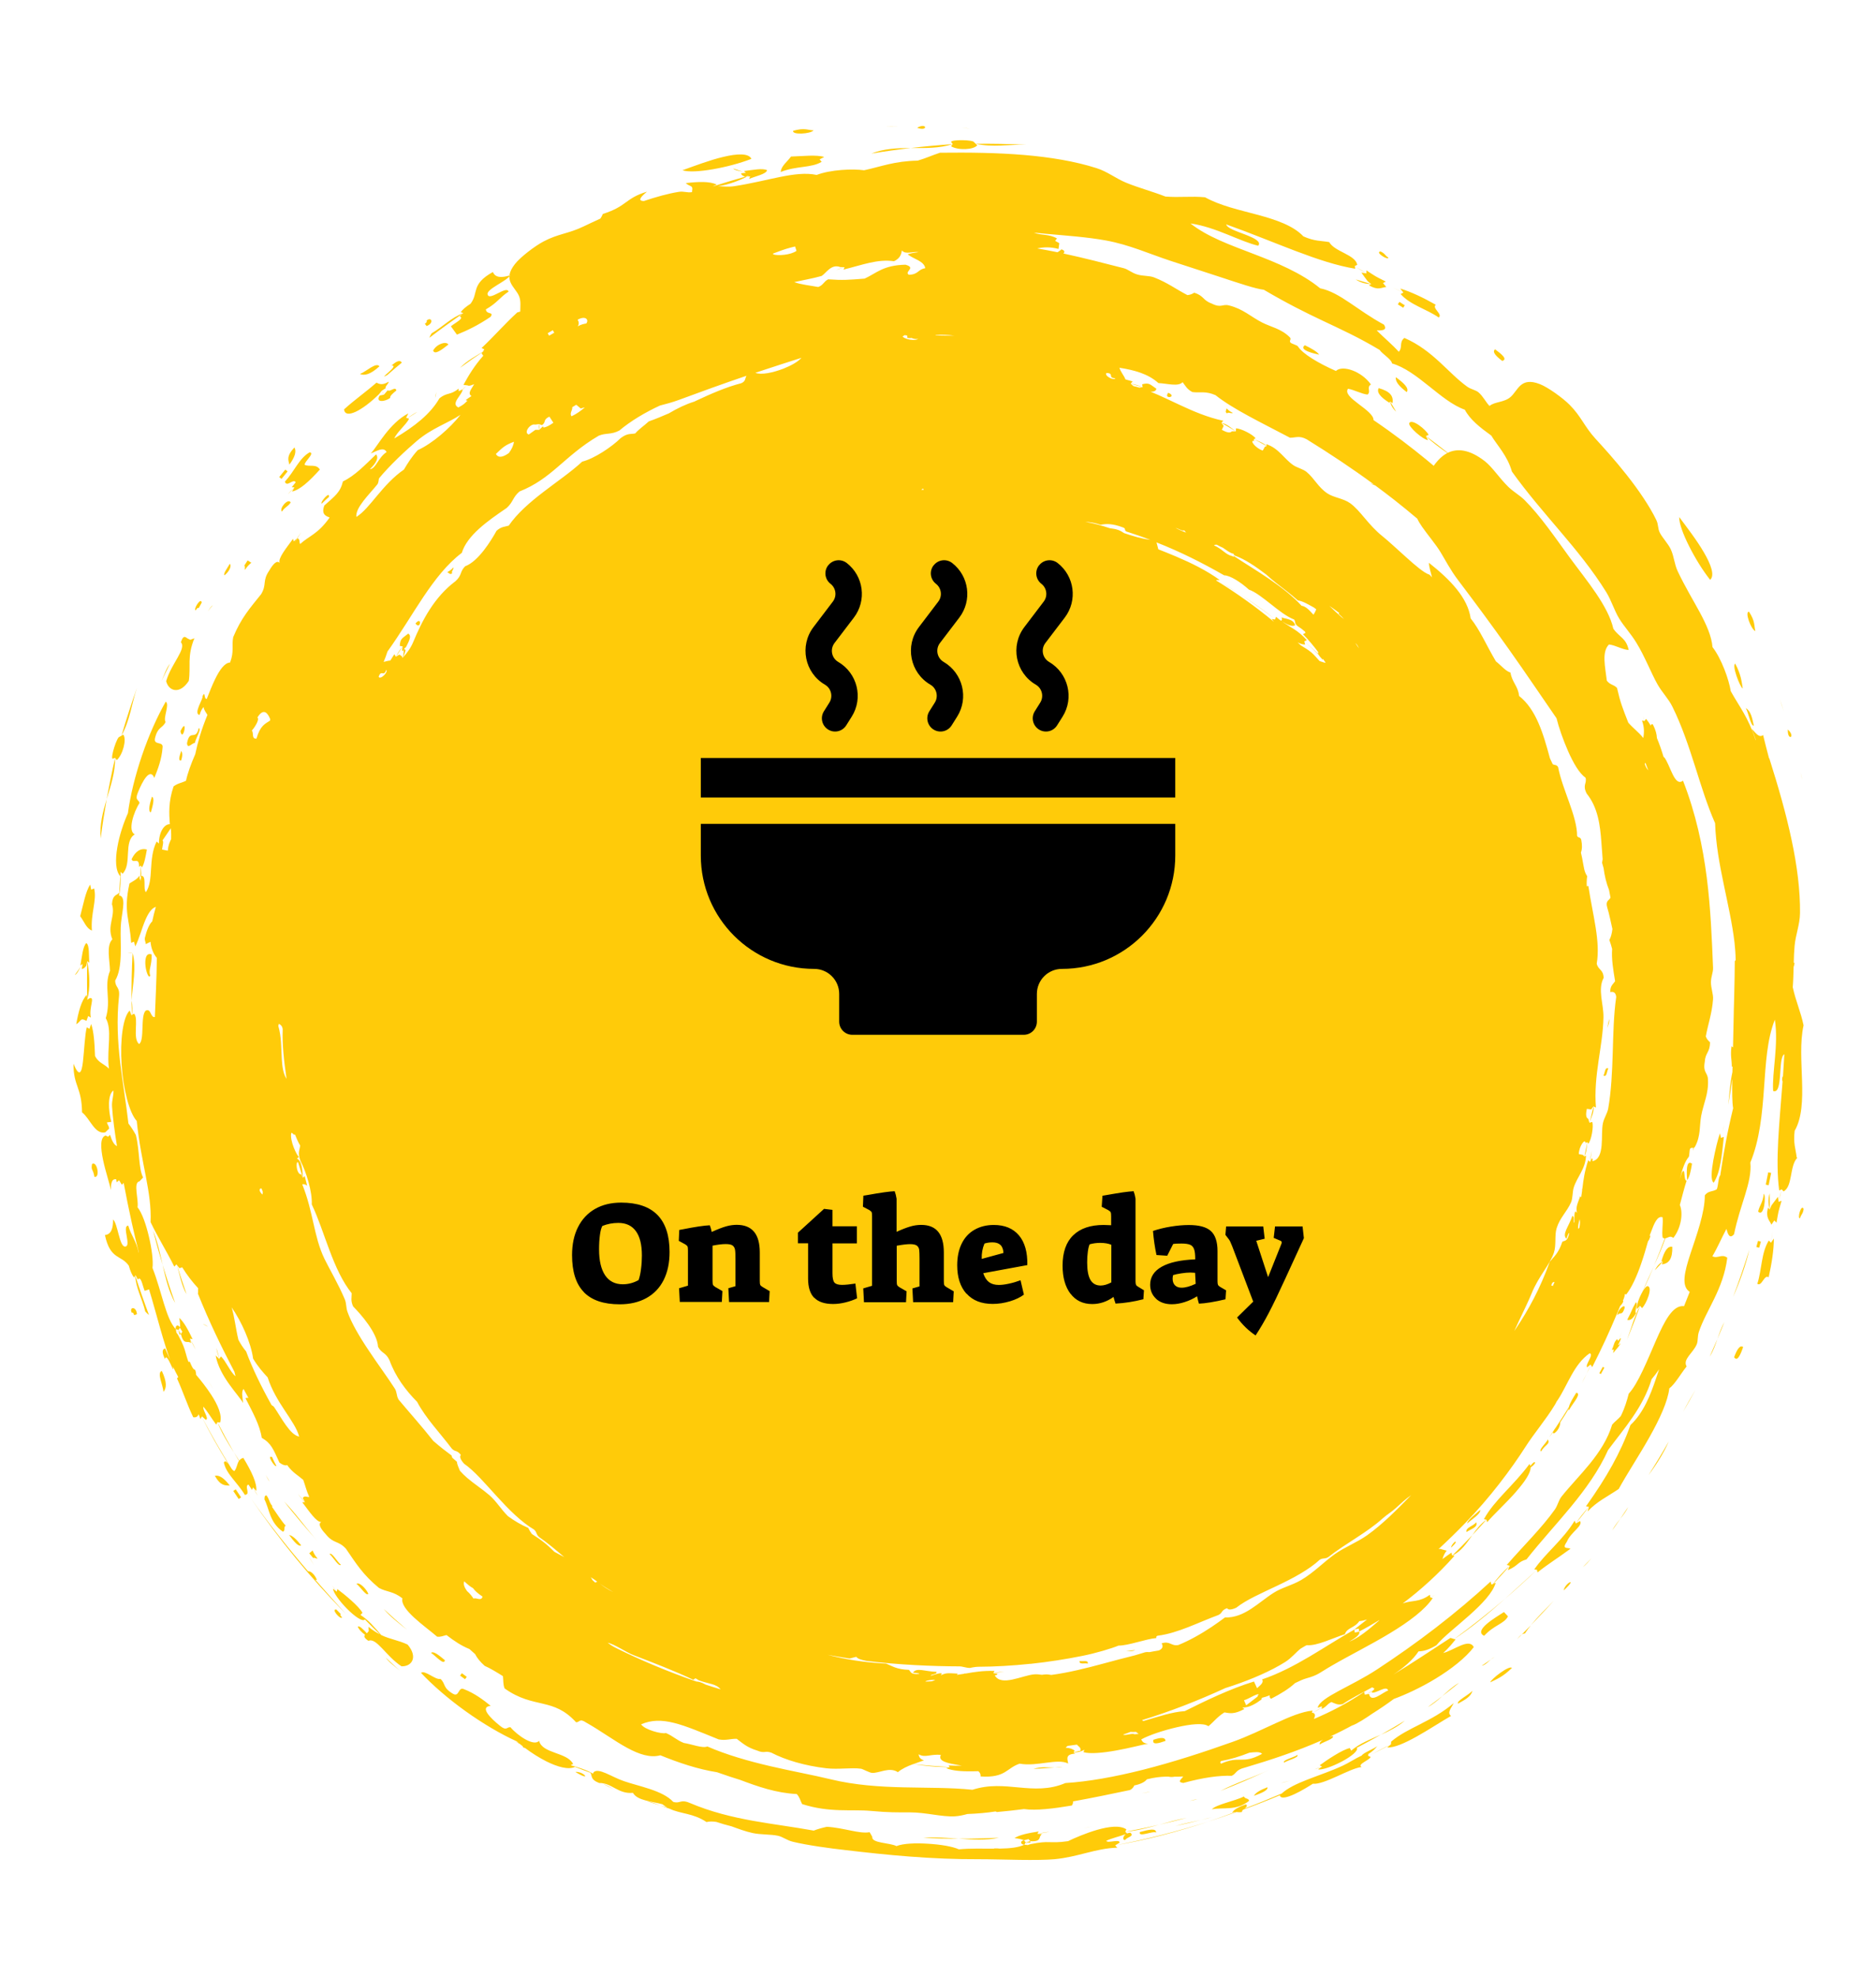 <svg xmlns="http://www.w3.org/2000/svg" id="Layer_1" viewBox="0 0 284.69 300"><defs><style> .st0 { fill: #ffcb09; } .st0, .st1 { fill-rule: evenodd; } </style></defs><path class="st0" d="M246.94,200.23c.74-1.39.59-1.37,1.3-2.63.44.08-.29,1.42.04,1.62-.48.89-.92,1.17-1.34,1.02ZM243.47,207.51l-.24-.13-.53.96.24.13.53-.97ZM246.54,198.46c.16-.79-1.18.29-1.08,1.11.38-.64.67.19,1.08-1.11ZM220.81,233.88c-.45.42-.59.7-.6.93.4-.4.92-.84.6-.93ZM222.63,231.14c.65-.55,2.16-1.51,1.98-2.05-.48.47-1.88,1.47-1.98,2.05ZM244.79,205.3c.28-.38,1.24-1.34,1.07-1.52-.11.2-.21.38-.29.27.18-.4.48-.93.36-1.05l-.38.43-.14-.27c-.53.51-.42.82-.81,1.64l.3-.05-.11.56ZM245.55,203.43l.6-1.34c-.2.45-.42.88-.6,1.34ZM187.19,84.49l.06-.36c-.04.12-.1.23-.06.36ZM123.46,19.78c-.92-.05-1.38-.42-3.09.06-.24.66,2.65.49,3.09-.06ZM139.18,19.39c1.72.62,1.5-.87,0,0h0ZM108.18,25.68c1.96-.34,4.12-.9,5.85-1.58-.41-.88-2.16-.8-4.25-.3-2.09.49-4.48,1.41-6.22,2.03.9.3,2.66.19,4.62-.15ZM18.72,111.46l-.29.16-.29.17c-.38-.05-1.4,3.16-1.06,3.33l.39-.14.25.34c.91-.79,1.53-3.13,1-3.85ZM13.95,141.18c-.22-2.55.79-4.62.33-6.39l-.44.19-.15-.77c-.7,1.01-1.07,3.12-1.52,4.8.57.75.94,1.88,1.78,2.17ZM210.7,39.09c-.55-.33-.46-.59-1.19-.94-.94.09,1.15,1.4,1.19.94ZM24.81,211.17c.48-.57.54-1.48-.25-3.17-.81.28.19,2.15.25,3.17ZM13.97,176.6c-.19,1.04.13.62.36,1.95.91.22.41-2.48-.36-1.95ZM272.73,175.68c-1.17,1.21-.67,4.36-2.07,5.08l-.28-.31-.38.17c-.61-4.58.04-10.21.51-16.52-.07-.2-.09-.45-.01-.74.03-.02.05-.03.07-.04.08-1.11.15-2.23.21-3.38-.53.3-.54,1.84-.65,3.24-.1,1.4-.3,2.65-1.05,2.34-.19-2.84.85-6.94.26-10.82-1.2,3.03-1.37,6.65-1.65,10.46-.27,3.8-.65,7.79-2.07,11.22.15,1.52-.25,3.12-.79,4.89-.54,1.77-1.22,3.71-1.68,5.98-.72.86-.98-.17-1.16-.8-.7,1.31-1.38,2.9-2.13,4.15.8.41,1.42-.42,2.26.22-.29,2.38-1.09,4.37-1.95,6.16-.86,1.79-1.79,3.39-2.36,5.09-.23.67-.11,1.36-.32,1.88-.56,1.34-2.18,2.28-1.54,3.37-.86,1.05-1.75,2.67-2.63,3.33-.22,1.96-1.46,4.64-2.99,7.36-1.53,2.73-3.38,5.52-4.69,7.9-1.83,1.24-3.24,1.85-4.72,3.41l.21-.7-.46-.07c1.66-2.34,2.93-4.32,4-6.26,1.07-1.94,1.96-3.85,2.76-6.09,1.97-1.83,3.02-4.53,3.89-7.1.16-.45.31-.91.46-1.35-.37.54-.75,1.04-1.14,1.5-1.33,4.34-4.11,7.39-6.61,10.75-1.38,3.09-3.43,5.92-5.64,8.61-2.22,2.7-4.61,5.27-6.74,7.98-1.41.41-1.23.96-2.83,1.63l.29-.66-.45-.13c2.59-2.97,5.32-5.63,7.28-8.39.47-.66.55-1.39,1.05-2.01,1.27-1.59,2.84-3.19,4.28-4.96,1.43-1.77,2.72-3.72,3.38-5.93.44-.5.87-.78,1.31-1.29.62-1.26.93-2.34,1.21-3.41,1.41-1.51,2.8-5.01,4.12-8.04,1.29-2.95,2.56-5.45,4.27-5.23.23-.61.48-1.22.73-1.84.04-.11.09-.22.13-.33-1.33-.85-.78-3.06.09-5.73.94-2.85,2.21-6.28,2.2-8.9.5-.75,1.24-.53,1.82-.94.23-.53.24-1.86.53-2.11.01-.1.03-.2.04-.29.45-3,.97-6.03,1.91-9.9-.16-.87-.16-2.51-.13-4.45-.18,1.31-.38,2.62-.61,3.93.18-1.64.28-3.37.63-4.96,0-.28.01-.57.02-.86l-.11.07c0-1.05-.24-1.68-.05-3.12l.23.17.08-3.67c0-.51.02-1.16.04-1.88v-.03s0-.02,0-.04c.02-.68.04-1.43.06-2.2.05-1.85.08-3.83.09-5.27l.13-.15c-.01-.87-.07-1.75-.17-2.65-.34-2.92-1.03-5.9-1.65-8.91-.63-3.01-1.19-6.06-1.3-9.22-1.22-2.76-2.11-5.71-3.07-8.72-.96-3-1.98-6.06-3.4-8.94-.63-1.27-1.53-2.11-2.26-3.39-.93-1.63-1.97-4.32-3.23-6.35-.83-1.36-1.89-2.49-2.59-3.64-.77-1.27-1.18-2.74-1.97-4.02-2.04-3.29-4.49-6.28-6.98-9.21-2.49-2.94-5.02-5.84-7.33-9.07-.68-2.4-2.2-3.93-3.14-5.47-1.71-1.23-3.22-2.42-4.01-3.92-1.86-.66-3.64-2.14-5.47-3.6-1.82-1.46-3.7-2.89-5.58-3.42-.04-.61-1.44-1.4-1.88-2.05-3.18-1.91-5.91-3.14-8.65-4.44-2.75-1.3-5.49-2.67-8.92-4.69-1.22-.13-3.8-1-6.56-1.91l-7.58-2.47c-3.26-1.07-6.23-2.44-9.83-3.1-2.89-.52-5.95-.73-9.01-1-.51-.05-1.02-.09-1.53-.15-.12,0-.25-.02-.4-.04,1.16.47,2.24.16,3.52.88l-.28.37.63.35-.12.88c-1.18-.33-2.28-.29-3.23-.08,1.04.18,2.07.37,3.08.58.21-.14.43-.27.59-.44.52.15.54.43.3.63,3.16.68,6.19,1.47,9.16,2.23.68.18,1.15.67,2.01.94.88.28,1.86.17,2.58.45,2.06.8,3.4,1.83,5.07,2.69.43-.03.75-.18,1.03-.36,1.49.45,1.28,1.14,2.63,1.63,1.5.76,1.63.03,2.66.3,2.13.52,3.31,1.72,5.02,2.59,1.37.7,2.89.93,4.2,2.24.3.3-.13.5.09.79.14.19,1.02.4,1.14.59.71,1.13,3.11,2.56,5.77,3.73,1-.96,3.92.06,5.31,2.05-.71.45.06,1.06-.51,1.53-.86-.07-2.05-.73-2.97-.88-.48.68.52,1.48,1.62,2.32,1.1.83,2.3,1.71,2.25,2.43,3.21,2.19,5.73,4.13,8.05,6.03.37.3.73.61,1.09.91.4-.57.86-1.08,1.37-1.49.22-.17.46-.32.7-.45-1.12-.79-2.26-1.58-3.27-2.59,1.13.83,2.23,1.69,3.33,2.56,1.42-.69,3.27-.57,5.65,1.29,1.15.91,2.23,2.61,3.57,3.9.79.76,1.73,1.27,2.42,1.96,2.47,2.48,4.63,5.67,6.82,8.67,1.37,1.87,2.85,3.72,4.08,5.55,1.23,1.83,2.21,3.63,2.59,5.32.94,1.34,1.93,1.38,2.33,3.22-.99-.05-2-.73-3-.83-1.13,1.15-.56,3.4-.32,5.49.51.68,1.04.55,1.55,1.11.49,2.17.84,3.05,1.71,5.26.75.86,1.54,1.41,2.28,2.33.11-.75.2-1.51-.2-2.65l.39.07.22-.33c.26.31.5.66.73,1.05,0-.19.1-.29.31-.2.45.88.59,1.53.61,2.06.38.9.72,1.89,1.04,2.96.01-.03.02-.07.03-.1.99,1.25,1.59,4.64,2.89,3.61,1.96,5.01,3,9.97,3.61,14.71.6,4.75.77,9.29.95,13.68.03.71-.31,1.3-.32,2.19,0,.93.38,1.83.32,2.6-.17,2.2-.77,3.78-1.1,5.63.15.41.39.66.64.88,0,1.56-.72,1.56-.8,2.99-.29,1.65.44,1.57.49,2.63.12,2.19-.68,3.66-1.03,5.55-.28,1.51-.05,3.03-.93,4.66-.05.09-.1.13-.16.16-.04.16-.07.31-.11.47,0-.15,0-.3.01-.44-.16.02-.34-.06-.48.13-.14.19-.09,1.1-.23,1.26-.53.61-.98,1.83-1.34,3.34.11-.34.22-.69.35-1.04.54-.78.18,1.28.68,1.29-.38,1.15-.69,2.44-1.03,3.69.53,1.2.21,3.48-.99,5-.48-.42-.81,0-1.21.06-.5,1.45-1.1,2.79-1.72,4.14.58-1.36,1.12-2.74,1.64-4.13-.1,0-.21-.03-.32-.11-.18-.84.1-2.17-.02-3.1-.79-.26-1.27.93-1.75,2.22-.07.19-.14.39-.22.58.04,0,.09,0,.13.03-.12.41-.24.68-.37.82-.3,1.07-.63,2.22-1.02,3.34-.65,1.9-1.45,3.69-2.29,4.73l-.2-.08s0,.01,0,.01c-.03.36-.15.69-.3,1.01.11,0,.1.24-.38.79,0-.03,0-.05,0-.08-.15.39-.31.77-.47,1.14-1.15,2.77-2.34,5.35-3.8,8.22l-.03-.04-.07.17c.02-.06.04-.12.06-.19l-.22-.32-.52.42c-.35-.39,1.1-1.97.38-2.13-2.41,1.68-3.32,4.8-4.85,7.1-.06.08-.12.16-.17.24-.08.17-.16.33-.25.47-1.36,2.25-3.1,4.25-4.47,6.39-2.13,3.33-5.38,7.7-9.18,11.6-1.27,1.31-2.61,2.62-4,3.9.16,0,.35-.07.47.04l.38.1.38.1c-.38.47-.52.88-.64,1.28.47-.35.93-.68,1.37-.98l.07.39.38.1c-2.45,2.76-5.14,5.19-7.85,7.22,1.47-.53,2.48-.12,4.12-1.32l.05.39.38.12c-1.15,1.75-3.61,3.59-6.48,5.32-2.86,1.74-6.12,3.35-8.87,4.95-1.83,1.05-2,1.41-3.84,1.91-.46.13-1.05.39-1.71.72-.85.81-2.15,1.62-3.64,2.38-.23-.18-.24-.36-.17-.54-.44.17-.85.31-1.22.39-.01.09-.03.18-.08.27-.83.61-1.84,1.25-2.89,1.2l.33.22c-1.6.87-2.28.64-3.04.52-1.09.68-1.59,1.41-2.43,2.1-.74-.55-2.7-.32-4.77.15-2.07.48-4.25,1.2-5.42,1.85.16.39.46.65,1.06.64-.91.16-2.88.69-4.87,1.04-1.99.36-4,.55-4.96.25l.15-.37c-.63.36-1.33.45-1.66.4l1.06-.25c.09-.52-.33-.64-.54-.92-.46.07-.93.13-1.4.19-.13.08-.24.17-.31.28.62.03,1.07.18,1.36.45l-.17.25.25.18-.42.07c-1.07.2-.72.87-.64,1.45-1.62-.84-4.72.5-7.37.02-1.01.34-1.52.87-2.26,1.3-.74.43-1.72.77-3.66.64.03-.33-.1-.59-.34-.8-.33.01-.65.02-.97.02-1.53.02-2.94-.07-3.92-.48l.55-.16-.18-.25c.71.04,1.39.05,2.03.03-.16-.03-.32-.06-.48-.08-1.66-.28-3.22-.58-2.72-1.54-1.54-.19-2.36.49-3.37-.1.04.42.25.75.81.92-.55.19-1.1.37-1.63.57,1.84.19,3.69.34,5.54.44-1.96.04-3.75-.18-5.56-.44-.9.33-1.72.71-2.31,1.22-1.29-.85-2.83.17-3.92.11-.36-.01-1.44-.6-1.67-.63-1.42-.21-3.43.14-5.25-.07-3.28-.38-6.24-1.26-8.37-2.37-.99-.34-1.01.17-2.15-.32-1.56-.47-2.24-1.14-3.1-1.78-.98-.03-1.59.3-2.74.09-5.54-2.25-8.59-3.66-11.77-2.29.54.84,3.2,1.52,3.76,1.32,1.15.49,1.57,1.05,2.73,1.51,1.16.17,2.84.85,3.56.53,2.86,1.25,6.21,2.21,9.51,2.98,3.29.77,6.53,1.35,9.2,2,3.65.89,7.45,1.14,11.09,1.22,3.65.09,7.16.03,10.43.37,2.56-.82,4.79-.56,7.07-.35,2.27.21,4.58.38,7.04-.67,3.43-.21,7.49-.93,11.83-2.03,4.34-1.1,8.96-2.58,13.58-4.23,2.24-.8,4.49-1.9,6.55-2.84,2.06-.95,3.95-1.74,5.54-1.89l-.1.3.3.09c.34.29.08.59.02.88,2.47-1.06,4.91-2.27,7.63-4.12l.07.42.66-.09c.28,1.47,2.07-.27,2.9-.53-.25-.87-1.89.54-2.52.29l.44-.58-.35-.19c-1.68.92-3.3,1.74-4.47,2.54-.78.2-1.21-.12-1.72-.31-.72.36-.7.7-1.47,1.05l.04-.4-.65.22c.18-.82,1.46-1.61,3.19-2.55,1.72-.93,3.9-2,5.84-3.28,2.85-1.87,5.93-4.03,8.9-6.32,2.97-2.29,5.83-4.7,8.31-7l.12.45.66-.27c-.42,1.49-2.1,3.25-3.98,4.92-1.87,1.68-3.93,3.25-5.03,4.57-1.06.64-1.96.93-2.7.92-.85,1.3-2.25,2.48-3.83,3.53,3.01-1.82,5.98-3.84,8.67-5.57l.39.12.39.11c-.55.68-1.07,1.34-1.88,2.06,1.62-.39,3.92-2.34,4.64-.89-1.26,1.65-3.46,3.36-5.76,4.76-2.3,1.41-4.72,2.5-6.37,3.1-1.09.81-2.19,1.55-3.3,2.25-1,.69-2.01,1.36-3.09,1.83.12-.07.24-.14.36-.22-1.21.67-2.44,1.29-3.67,1.86.17-.05.32-.07.44-.08.29.39-1.42.86-1.98,1.27-.09-.23.14-.49.49-.72-.09.04-.17.08-.26.12-3.77,1.65-7.61,2.93-11.6,4.11-1.43.36-1.2.84-1.98,1.24-1.98-.06-4.35.27-7.36,1.09-1.02-.15-.28-.54-.02-.99-.47.04-.91.04-1.33.04-.32.06-.59.06-.9-.01-.14,0-.27,0-.41,0-.81.02-1.71.11-2.88.41-.29.43-1.08.77-1.89.92-.15.26-.26.52-.7.71-2.85.6-5.7,1.19-8.62,1.72.05.17,0,.37-.16.62-2.71.46-5.44.8-7.27.54-1.35.17-2.72.33-4.12.45-.06-.04-.13-.07-.2-.09-1.25.2-2.72.33-4.27.39-.61.17-1.24.31-1.89.35-2,.11-4.38-.6-6.82-.6-2.01,0-3.18.03-5.92-.22-2.9-.27-6.25.31-10.45-1.04-.26-.51-.37-1.06-.81-1.52-3.12-.16-5.87-1.12-8.6-2.15-.5-.15-1-.31-1.51-.48-.66-.22-1.32-.44-1.99-.68-2.92-.46-5.79-1.43-8.6-2.57-1.52.42-3.22-.15-5-1.11-1.99-1.07-4.07-2.63-6.27-3.86-1.02-.7-.99,0-1.52-.04-1.75-1.91-3.29-2.4-5.01-2.81-1.71-.41-3.6-.72-5.84-2.33-.25-.64-.17-1.24-.25-1.86-1.02-.64-1.97-1.21-2.77-1.56-.7-.62-1.17-1.22-1.45-1.78-.29-.25-.58-.51-.86-.77-1.16-.46-2.33-1.22-3.48-2.12-.47.1-.88.32-1.43.24-.96-.83-2.39-1.87-3.52-2.92-1.13-1.05-1.95-2.1-1.74-2.89-1.42-1.11-2.34-.93-3.56-1.58-2.46-2.03-3.43-3.65-5.02-5.96-1.18-1.28-1.85-.69-3.07-2.21-.82-.89-1.19-1.58-.65-1.84-.74.09-1.89-1.68-2.9-2.99l.41-.02-.33-.62c.25-.44.66-.1.98-.17-.43-.92-.59-1.7-.91-2.58-.79-.7-1.52-1.04-2.35-2.12-.02-.04-.04-.08-.05-.12-.29.08-.68.02-1.22-.4-.92-1.98-1.2-2.89-2.68-3.75-.3-1.97-1.41-3.93-2.47-6.01.15-.06.3-.07.45-.04-.25-.45-.49-.91-.74-1.36-.39.44-.12,1.37-.07,2.13-.37-.66-1.27-1.66-2.15-2.91-.88-1.25-1.74-2.74-2.01-4.3l.53.52.27-.38c.72.66,1.46,2.45,2.21,3.01-.06-.23-.11-.46-.17-.68-1.96-3.74-3.84-7.62-5.54-11.86.07-.22,0-.57.04-.81-.84-.91-1.65-1.93-2.42-3.18l-.42.14-.46-.58-.32.34c-1.23-2.46-2.47-4.39-3.6-6.75.1-2.23-.24-4.42-.71-6.88-.47-2.46-1.06-5.2-1.39-8.47-1.12-1.19-2.07-4.89-2.3-8.56-.25-3.67.21-7.25,1.23-8.19l.26.7.41-.23c.74.82-.28,3.73.75,4.61.45-.28.48-1.37.52-2.48.04-1.11.08-2.24.5-2.59.82-.41.7,1.1,1.38.97.1-2.77.27-5.7.3-8.97-.58-.68-.87-1.51-.96-2.45-.22.11-.45.22-.72.36-.01-.37-.18-.48-.14-.93.28-1.17.66-2.09,1.12-2.52,0,0,0,0,0,0,.15-.72.34-1.46.55-2.21-.68.23-1.17,1.02-1.59,2-.55,1.28-.95,2.88-1.53,4l-.2-.72-.43.19c-.11-1.82-.39-2.95-.56-4.18-.15-1.24-.19-2.59.31-4.84.53-.34,1.09-.57,1.54-1.18v.71s.22-.67.22-.67c.9-.12.25,1.98.73,2.47.62-.91.7-2.15.78-3.51.09-1.36.18-2.84.85-4.18l.35.31c-.01-1.8.85-2.98,1.65-2.93-.11-1.61-.23-3.39.57-5.74.6-.47,1.26-.54,1.89-.86.23-1.12.76-2.56,1.4-4.03.18-.87.41-1.78.68-2.69.33-1.11.74-2.22,1.17-3.27-.22-.38-.51-.69-.59-1.2-.21.27-.42.55-.6,1.21-1.03-.16.66-2.61.43-2.82.47-.98.18.42.65.4.39-.97.81-2.07,1.28-3.03.68-1.39,1.45-2.48,2.26-2.5.65-1.68.22-2.51.48-3.86,1.23-2.94,2.5-4.34,4.25-6.53.88-1.5.13-1.97,1.22-3.57.61-1.04,1.17-1.6,1.58-1.16-.3-.68,1.05-2.3,2.02-3.64l.13.38.5-.49c.49.12.29.6.45.89,1.46-1.31,2.7-1.5,4.48-4.02-.25-.16-1.39-.28-.8-1.83,1.63-1.45,2.42-1.99,2.82-3.65,1.8-.85,3.35-2.49,5.04-4.11.39.5.11,1.22-.95,2.26.95-.1,1.19-1.7,2.54-2.61-.47-.87-1.52-.11-2.4.21.52-.54,1.22-1.7,2.16-2.9.94-1.2,2.12-2.45,3.54-3.17l-.34.66.45.15c-.42.88-1.92,2.11-2.24,2.99,3.1-1.84,5.47-3.7,6.84-6.08,1.18-.97,1.66-.43,2.91-1.48l.03.4.61-.33c-.06.89-1.92,2.18-.67,2.79.92-.5.92-.6,1.38-1.03-.1-.02-.19-.04-.27-.09.3-.23.6-.44.88-.61-.69-.44.1-1.17.4-1.81-.38.16-.76.33-.99.19l-.31-.04-.32-.04c.79-1.45,1.67-2.91,3.01-4.42l-.26-.36.42-.61-.42-.2c2-1.88,3.49-3.64,5.42-5.4.15-.04.3-.08.45-.13,0-.76.14-1.63-.21-2.41-.62-1.39-2.54-2.34-.59-4.81.82-1.05,3.02-2.73,4.34-3.42,2.25-1.19,3.76-1.16,6.08-2.28.68-.32,1.55-.74,2.54-1.19.15-.23.29-.47.37-.7,1.82-.58,2.66-1.15,3.45-1.73.8-.57,1.56-1.15,3.25-1.65-1.31,1.07-1.22,1.41-.47,1.42,1.86-.63,3.71-1.14,5.27-1.39.86-.14,1.27.18,2.08.03.02,0,.05-.01.07-.02h-.13c.24-1.1-.22-.7-.94-1.34,1.88-.22,3.65-.3,4.71.23l-.56.25s.05,0,.08,0c1.8-.59,3.62-1.13,5.44-1.64-1.45.74-3.12,1.41-4.79,1.63.82.02,1.59.13,2.47,0,2.56-.39,4.86-.98,6.95-1.4,2.08-.42,3.95-.66,5.57-.31,2.09-.8,5.43-.96,7.2-.71,2.66-.57,4.56-1.39,8.13-1.46,1.24-.36,2.22-.82,3.38-1.2,4.44-.05,8.73,0,12.75.34,4.02.34,7.75.96,11.02,2,1.67.53,2.91,1.57,4.51,2.22,1.94.79,3.97,1.32,5.94,2.09,2.21.17,3.86-.09,6.01.11,2.34,1.3,5.25,1.92,8.02,2.67,2.76.75,5.37,1.63,6.9,3.26,1.75.78,2.67.64,3.92.87.82,1.47,3.98,1.9,4.26,3.45l-.37.18.05.41c-5.54-.9-12.03-4.03-19.57-6.73.13.59,1.61,1.05,2.92,1.56,1.31.51,2.45,1.05,1.94,1.68-2.78-.64-6.4-2.83-10.28-3.38,2.55,2.02,5.97,3.24,9.54,4.61,3.56,1.36,7.27,2.88,10.14,5.23,1.5.3,2.92,1.14,4.45,2.17,1.54,1.03,3.2,2.25,5.23,3.34.61.94-.45.88-1.1.88,1.05,1.05,2.38,2.16,3.35,3.24.63-.65.01-1.48.86-2.1,2.2.96,3.87,2.31,5.33,3.65,1.47,1.35,2.73,2.69,4.19,3.74.58.41,1.27.5,1.7.85.71.59,1.15,1.54,1.69,2.08.78-.67,2.22-.51,3.19-1.36,1.15-1,1.5-3.1,4.44-1.96,1.24.48,3.49,2.1,4.54,3.16,1.79,1.81,2.2,3.26,3.94,5.16,1.13,1.23,2.95,3.23,4.72,5.48,1.77,2.24,3.47,4.73,4.47,6.8.38.78.19,1.27.57,2,.36.69,1.28,1.69,1.63,2.45.53,1.15.53,2.22,1.07,3.37,1.11,2.34,2.35,4.37,3.36,6.24,1,1.87,1.77,3.59,1.91,5.24,1.37,1.77,2.49,4.92,2.77,6.69,1.32,2.38,2.65,3.96,3.75,7.36.02.03.04.06.07.1-.18-.57-.39-1.15-.65-1.74.56.51,1.08,1.44,1.74.94.24,1.04.57,2.25.89,3.49.02.03.05.06.07.1,1.34,4.23,2.53,8.36,3.36,12.3.84,3.94,1.32,7.7,1.28,11.12-.02,1.75-.66,3.24-.82,4.96-.08.85-.11,1.7-.13,2.56.04.03.08.04.12.04-.02.26-.08.43-.14.6-.03,1.03-.05,2.06-.13,3.09.47,2.17,1.2,3.67,1.64,5.78-.57,2.61-.31,5.58-.23,8.45.09,2.86,0,5.61-1.12,7.55-.24,1.9.16,2.74.3,4ZM25.93,125.91s-.01,0-.02,0l.02-.04s0-.1,0-.15c0-.02,0-.05,0-.07-.43.61-.85,1.23-1.27,1.86.22.14,0,.85-.07,1.38l.87.18c.08-.92.31-1.31.51-1.77.02-.46,0-.92-.02-1.38ZM185.31,267.58c1.44-.64,2.21-.6,3.02-.6.81,0,1.66-.04,3.2-.89-.36-.38-1.17-.25-1.93-.17-1.43.57-2.87,1.01-4.29,1.26-.14.12-.18.26,0,.41ZM249.6,115.93c.16.48.35.75.54.94-.16-.38-.31-.76-.44-1.14-.04.04-.08.1-.11.2ZM141.96,50.89c1.04.02,1.98.04,2.85.04-.95-.13-1.89-.18-2.83-.09,0,.02-.01.04-.02.06ZM117.31,38.47l.03.12c.67.24,2.65.11,3.53-.53-.07-.24-.14-.46-.21-.66-.25.06-.5.11-.74.18-.92.24-1.78.58-2.61.89ZM87.66,48.51c.21.33.23.66.02,1,.54-.3.91-.37,1.29-.43.45-.6-.15-1.23-1.31-.57ZM86.74,63.16c.78-.38,1.42-.84,2.01-1.35-.2.04-.41.1-.62.17-.22-.18-.45-.37-.68-.57-.22.13-.42.25-.61.37.07.45-.46.94-.11,1.37ZM83.11,50.55l.22.38.78-.45-.22-.38-.78.46ZM80.25,65.92l1-.71h.58s.55-.52.55-.52l.12.18c.4-.06.9-.32,1.48-.73l-.61-.93c-1.03.49-.44.83-1.12,1.29l-.45-.15-.6.07c-.74-.21-1.8,1.26-.96,1.5ZM75.25,68.88c.37.63,1.05.52,1.98-.15.44-.6.7-1.17.76-1.71-1.27.5-1.61.75-2.74,1.86ZM54.09,78.42c1.05-.65,2.02-1.88,3.15-3.23,1.13-1.35,2.43-2.83,4.06-3.95.56-.95,1.15-1.9,2.09-2.94,2.24-1.02,4.88-3.32,6.5-5.37-1.97,1.3-4.29,2-6.61,3.95-.69.59-1.79,1.56-2.88,2.62-1.09,1.06-2.17,2.2-2.86,3.05-.11.13-.03.63-.29.96-1.25,1.54-3.34,3.52-3.17,4.91ZM57.46,102.69c.28.49,1.49-.73,1.16-1.07-.4,1.18-.76-.13-1.16,1.07ZM42.23,155.64c.48,1.6.44,3.38.53,4.96.07,1.22.22,2.32.73,3.09,0-.04-.01-.07-.02-.11-.36-2.52-.66-5.01-.57-7.4-.05-.53-.31-.69-.57-.85-.03.11-.07.21-.1.31ZM38.22,110.85c.32.33-.09,1.29.7,1.21.58-2.02,1.34-2.25,2.06-2.73,0-.08.01-.15.02-.23-.33-.84-.97-1.81-1.94-.24.43.31-.63,1.78-.84,1.98ZM39.69,180.34c-.24-.15-.56.28.14.9.04-.16.05-.3.05-.41-.06-.17-.12-.33-.18-.49ZM45.4,217.96c-.31-1.19-1.21-2.48-2.18-3.95-.97-1.47-2.01-3.15-2.6-5.03-.75-.81-1.49-1.65-2.21-2.85-.33-2.44-1.76-5.63-3.26-7.78.46,1.55.61,3.17,1.03,4.93.32.6.69,1.19,1.17,1.76.92,2.49,2.25,5.26,3.87,8.15.14.07.29.17.39.31,1.12,1.64,2.4,4.21,3.79,4.46ZM73.21,242.22c-.74-.48-1.16-.89-1.43-1.27-.38-.18-.85-.59-1.33-1.03-.18.41.03.92.41,1.46.44.36.91,1,.99,1.16.41-.21,1.21.46,1.37-.32ZM85.64,236.25c-1.24-1.05-2.49-2.12-3.83-3.05-.5-.45-.28-.68-.76-1.13-1.97-1.16-3.88-3.1-5.64-5.03-1.77-1.93-3.39-3.86-5-4.98-.54-.62-.7-1.06-.47-1.32-.63-.8-.84-.4-1.37-.95-1.78-2.37-3.94-4.58-5.27-7.1-1.74-1.76-3.28-3.81-4.19-6.31-.59-1.25-1.17-.98-1.74-2.04-.07-1.11-.72-2.31-1.49-3.41-.77-1.1-1.68-2.1-2.29-2.72-.41-.88-.21-1.38-.22-2-1.4-1.73-2.45-4.08-3.36-6.5-.92-2.42-1.7-4.9-2.7-6.98.1-1.89-.83-4.92-1.72-6.62-.46-1.25-.1-1.62-.04-2.32-.31-.48-.56-1.13-.82-1.75l-.03.15c-.19-.04-.28-.34-.5-.3-.25,1.22.86,3.43,1.16,3.64l-.29.25c.8.38.83,1.95.9,2.91-.26-.78-.5-1.57-.74-2.36l-.15.03c-.2.54.08,1.9.64,1.8l.24.53.28-.26.37,1.46c-.22-.15-.45-.29-.74-.2.86,2.15,1.28,4.08,1.7,5.93.42,1.85.83,3.63,1.67,5.37.74,1.52,2.11,3.83,3.08,6.13.28.68.17,1.22.41,1.91.58,1.64,1.81,3.76,3.21,5.84,1.38,2.09,2.92,4.15,3.99,5.83.3.48.24,1.04.49,1.51.03.05.06.1.08.15,1.69,2.02,3.52,4.05,5.25,6.25,1.03.9,2.01,1.65,2.77,2.21.03.12.07.22.11.34.23.2.47.41.71.62.02.42.28.9.46,1.37.33.38.7.73,1.09,1.07,1.07.92,2.3,1.7,3.37,2.62,1.06.92,1.75,2.12,2.82,3.19.99.72,2,1.32,3.08,1.78.15.33.34.64.56.93.64.41,1.26.82,1.82,1.26.57.44,1.08.93,1.59,1.44.31.17.63.34.95.51.2.1.39.21.59.31ZM90.63,239.96c-.08-.06-.16-.12-.25-.18l-.05.34c0-.12.02-.24.04-.35-.18-.13-.36-.25-.57-.38-.05-.03-.1-.07-.15-.1.09.14.18.28.25.43l.43.4.3-.16ZM109.37,256.32c-.7-.88-1.71-.79-3.31-1.38l-.53-.32-.31.24c-2.66-1.28-6.25-2.66-9.04-3.73-1.15-.42-2.94-1.71-3.96-1.89.33.25.67.5,1.28.8,3.68,1.83,7.81,3.56,12.06,5.04l-.03-.46c.05.17.04.31.03.46.04.01.08.03.12.04l.3.03c.39.08.76.25,1.11.44.32.1.64.21.96.31.44.14.88.28,1.32.41ZM93.01,241.52c-.37-.23-.74-.45-1.06-.64-.35-.2-.64-.42-.93-.63.58.49,1.27.91,1.98,1.27ZM113.29,57.01c-3.57,1.21-7.1,2.49-10.28,3.67-1.02.37-1.98.63-2.86.85-2.25,1.04-4.44,2.34-6.16,3.79-1.29.67-1.97.32-3.12.78-2.69,1.57-4.5,3.27-6.23,4.74-1.73,1.49-3.38,2.76-5.81,3.73-1.04.89-.93,1.59-1.94,2.5-2.89,1.97-5.99,4.14-6.81,6.81-2.21,1.66-4.06,4.05-5.83,6.68-1.77,2.64-3.46,5.52-5.45,8.29-.16.51-.36,1.04-.58,1.58.34-.09.67-.19,1.01-.21l.61-.96.24.38.52-.33.37.24.14.27s.03-.04.05-.06l.15-1.33c.12.06.18.15.23.23-.08.34-.2.64-.34,1.05.59-.69,1.13-1.39,1.51-2.31,1.37-3.3,3.19-6.81,6.42-9.23,1.02-.93.61-1.4,1.45-2.25,1.04-.39,2-1.36,2.83-2.41.83-1.06,1.52-2.21,1.94-2.98.73-.65,1.26-.6,1.85-.78,1.26-1.84,3.2-3.53,5.25-5.1,2.05-1.58,4.2-3.04,5.9-4.61,1.84-.46,4.47-2.22,5.84-3.57,1.06-.8,1.52-.56,2.21-.71.52-.62,1.4-1.22,2.05-1.82,1.04-.37,2.05-.79,3.04-1.22,1.31-.78,2.61-1.4,3.88-1.79.07-.03.14-.06.2-.1,2.31-1.08,4.6-2.09,6.92-2.69.69-.29.56-.75.79-1.14ZM121.62,54.29c-2.04.65-4.17,1.33-6.3,2.04-.23.08-.46.15-.69.23.88.36,2.66-.01,4.26-.63,1.14-.45,2.2-1.03,2.72-1.63ZM125.68,42.38c2.22.16,3.17.08,5.53-.11,1.82-.83,2.78-2.03,6.2-2.11,1.71.48-.26,1.04.51,1.53,1.48-.04,1.35-.82,2.49-1-.18-1.11-1.8-1.39-2.67-2.1.44-.17,1.05-.26,1.67-.34-.83-.14-2,.43-2.55-.26-.05.33-.14,1.19-1.2,1.64-2.54-.35-4.75.56-7.66,1.27l.17-.36-.66-.02c-1.38-.53-2.15.94-2.83,1.35-1.38.39-2.78.62-4.16.93,1.04.38,2.39.51,3.65.74.8-.29.83-.84,1.51-1.16ZM140.09,74.13s-.09.04-.13.05c-.04.05-.09.1-.14.14.12,0,.24,0,.36-.01-.03-.06-.06-.12-.09-.17ZM138.33,51.28c-.16.03-.36.04-.63,0l-.02-.35c-.11-.04-.24-.07-.4-.08-.09.07-.2.14-.31.2.12.16.41.3.75.4.55.15,1.25.19,1.63-.03-.5.05-.79-.03-1.02-.15ZM141.91,254.86c-.62,0-1.19.07-1.48.23.02.01.05.02.07.04.29-.02.58-.03.87-.04.22-.06.4-.13.54-.22ZM172.8,263.06c-.17-.09-.3-.19-.4-.3-.3.02-.59.03-.84,0-.37.15-.75.28-1.13.41.32.21,1.42-.27,1.73-.05l.64-.05ZM172.56,262.78s.06-.02.1-.03c-.04,0-.08,0-.12,0l.02.02ZM191.05,257.04c-.46-.06-1.63.77-2.27.92l.33.77c.58-.43,1.15-.88,1.72-1.32.04-.08.08-.18.11-.3l.11-.08ZM209.3,245.81c-1.04.64-2.06,1.22-3.05,1.73l-.05-.45-.67.13c.63-.49,1.27-1,1.92-1.51-.41.13-.8.22-1.17.25-.74,1.08-1.84.95-2.19,1.98-1.91.62-4.22,1.79-5.76,1.67-.06.02-.11.04-.17.06-.26.15-.51.3-.77.45-.75.58-1.35,1.4-2.36,2.04-2.18,1.37-5.04,2.6-7.9,3.57-.39.13-.78.26-1.17.38-4.13,1.9-8.38,3.56-12.63,4.86.03.08.1.12.2.14,2.36-.69,4.32-1.37,6.27-1.5,2.95-1.48,6.91-3.41,10.5-4.49l.46,1.01c.48-.43,1.08-.86.77-1.33,2.55-.87,4.91-2.12,7.19-3.46,2.28-1.35,4.49-2.79,6.82-4.11l.05.46.67-.13c.21.43-.61.98-1.51,1.51.97-.38,1.92-1.04,2.85-1.78.58-.47,1.15-.97,1.71-1.45ZM235.91,194.53l-.09-.04c-.09.04-.17.09-.24.12l-.18.4.24.11.27-.6ZM239.71,184.99c-.17.6-.27,1.16-.21,1.48.06-.06.12-.14.18-.22.1-.5.12-.96.03-1.27ZM169.87,55.76c.16.64.69,1.18.92,1.8l1.09.31-.29.34.42.37c.28.06.56.13.83.21.02,0,.04.01.06.02l.49-.07-.06-.44c1.12-.29,1.2.05,2.16.68-.09.38-.45.47-.9.44,1.48.6,2.94,1.32,4.43,2.01,2.08.97,4.21,1.89,6.62,2.41l-.29.31.35.46-.28.6c.73.41,1.27.54,1.52.23h.61s.01-.44.01-.44c.69-.04,2.61.93,2.98,1.51l-.27.11.06.28c-.79-.18.2,1.11,1.3,1.46l.32-.58.27-.11-.05-.28c1.89.61,2.72,2.26,4.12,3.2.55.37,1.47.58,1.99,1.01,1.23,1.04,1.73,2.29,3.13,3.24.96.66,2.44.76,3.47,1.5,1.57,1.12,2.74,3.28,4.91,5.01.84.67,2.25,1.98,3.62,3.21,1.37,1.23,2.7,2.38,3.52,2.63.16.15.28.28.38.42-.15-.74-.46-1.53-.46-2.22,3.27,2.59,5.88,5.3,6.33,8.43,1.43,1.79,2.34,4.01,3.83,6.52.74.57,1.48,1.49,2.21,1.7.25,1.51,1.16,2.06,1.31,3.55,2.58,2.03,3.66,5.68,4.68,9.46.13.3.27.59.42.89.27.18.58.03.82.44.34,1.77,1.07,3.63,1.71,5.44.64,1.8,1.18,3.55,1.17,4.99.16.37.49.12.63.6.16.81.14,1.46-.05,1.94.13.54.24,1.07.32,1.58.14.63.16,1.31.63,2-.07.52-.09,1.03-.06,1.53.08-.02.17-.04.24-.04.69,4.55,1.85,8.38,1.27,11.78.22.99,1,.85,1.05,2.16-.94,1.76.01,3.98-.03,5.97-.03,2.18-.42,4.41-.75,6.67-.33,2.27-.59,4.58-.39,7.04l-.38-.18-.34.46-.66-.09c-.18.82-.15,1.37.22,1.52l.17.59.43-.12c.24.65-.13,2.77-.59,3.29l-.18-.23-.25.14c-.05-.81-1,.51-1.02,1.67l.65.14.18.23.26-.13c-.04,1.99-1.38,3.25-1.87,4.88-.19.64-.13,1.58-.39,2.19-.64,1.47-1.69,2.32-2.19,3.93-.35,1.11-.02,2.55-.43,3.76-.62,1.82-2.34,3.58-3.37,6.15-.4,1-1.24,2.73-2.03,4.39-.21.44-.41.88-.6,1.31.08-.12.17-.24.25-.37,1.93-2.89,3.65-6.02,5.13-10.13.65-.81,1.32-1.27,1.91-3.04.36-.23.76.04,1.06-1.33-.17,0-.3.52-.45.87-.69-.72.37-1.83.9-3.44.4-.01.15.73.27,1.03.02-.05.04-.09.06-.14-.02-.77-.05-2.1.38-1.35-.14-.9-.07-1.02.49-2.55.05.07.1.13.14.18.07-.39.12-.76.17-1.14-.01,0-.03.01-.04.02.02-.1.05-.19.07-.27,0,0,0,0,0,0,.15-1.25.31-2.51.88-4.25l.28.26.23-.52c.2-.03.17.19.13.41.97-.21,1.28-1.2,1.39-2.37.11-1.17,0-2.5.21-3.44.18-.78.66-1.46.79-2.17.47-2.66.6-5.58.69-8.47.09-2.9.14-5.78.53-8.48-.07-.66-.41-.85-.91-.73-.02-.97.44-1.19.74-1.65-.28-1.71-.57-3.36-.45-4.9-.11-.42-.24-.86-.42-1.36.24-.43.38-.99.46-1.66-.25-1.07-.47-2.26-.78-3.25-.32-1.08.3-1.06.49-1.52-.07-.38-.14-.77-.22-1.15-.43-1.09-.68-2.2-.83-3.33-.08-.28-.16-.55-.23-.81.04-.18.06-.36.09-.53-.07-.85-.12-1.7-.19-2.55-.19-2.66-.54-5.31-2.23-7.41-.68-1.33.05-1.47-.17-2.4-.97-.68-1.87-2.27-2.65-4.02-.77-1.75-1.43-3.66-1.76-5.01-2.15-3.1-4.6-6.76-7.19-10.41-2.58-3.65-5.29-7.3-7.73-10.52-1.2-1.58-1.97-3.11-2.7-4.3-.72-1.18-1.94-2.6-2.79-3.83-.3-.43-.55-.84-.72-1.22-1.14-.97-2.29-1.9-3.44-2.81-.97-.76-1.95-1.5-2.94-2.23-.25-.08-.51-.2-.75-.34l.54.18c-3.26-2.4-6.62-4.63-10.19-6.84-1.14-.62-1.73-.22-2.54-.24-4.39-2.32-8.6-4.31-11.3-6.46-1.54-.67-2.34-.31-3.52-.47-.84-.45-1.07-.99-1.47-1.5-.65.72-2.33.2-3.67.14-1.58-1.43-3.74-1.99-5.94-2.33ZM205.74,97.63s-.02-.01-.03-.02c.16.24.32.49.5.74-.09-.22-.18-.44-.46-.73ZM203.12,93.13c.04-.05.08-.09.13-.12-.53-.39-1.03-.78-1.53-1.1.67.64,1.3,1.24,1.87,1.73.13.11.25.2.37.28-.23-.25-.5-.52-.84-.81ZM198.08,97.78c-.33.03-.73-.1-1.16-.32.16.15.33.31.49.46.56.34,1.12.67,1.61,1.08.41.35.83.87,1.24,1.3.31.09.63.23.92.27-.13-.19-.26-.39-.39-.58,0,0,0,0,0,0-.03.02-.06.05-.09.08-.25-.27-.5-.54-.62-.77-.71-.68-1.42-1.35-2.15-2,.71.62,1.41,1.25,2.11,1.9-.03-.1-.03-.18.01-.25-.68-.92-1.44-1.83-2.32-2.73l.38-.2-.06-.18c-.35-.31-.73-.6-1.15-.86-.5-.41-.27-.64-.5-.98-1.17-.45-2.39-1.43-3.58-2.37-1.19-.94-2.35-1.85-3.29-2.17-1.24-1.13-2.87-2.17-3.76-2.17-3.41-1.95-6.69-3.59-10.27-5,.11.35.18.7.28,1.05.88.35,1.77.7,2.66,1.08,2.31.98,4.63,2.11,6.66,3.58h-.51s-.02.08-.02.08c3.03,1.86,5.96,3.95,8.76,6.26-.13-.16-.25-.3-.34-.43l.5.08.15-.41c.26.23.52.43.77.61.18-.16.19-.34.04-.52.67.25,1.84.22,2.1,1.2-.57.27-1.28-.16-2.01-.59,1.29.91,2.45,1.35,3.78,2.84l-.39.19.14.49ZM180.01,80.82c-.1-.11-.2-.22-.31-.37-.26.2-.89-.29-1.29-.34.58.3,1.11.52,1.61.71ZM186.96,84.35l.23.14.07-.11c1.62,1.07,3.57,2.24,5.42,3.51,1.85,1.27,3.6,2.64,4.83,4.01.7.11,1.2.7,1.81,1.36.19-.26.31-.53.43-.81-.11-.09-.23-.18-.35-.27-.83-.45-1.68-.99-2.44-1.08-1.16-1.05-2.22-1.8-3.27-2.63-.51-.4-1.01-.82-1.53-1.3-1.59-1.2-3.18-2.31-4.82-2.9l-.08-.13-.08-.13c-.47-.07-1.04-.53-1.59-.9-.31-.13-.61-.28-.92-.46-.17-.03-.32,0-.45.09,1.24.52,1.82,1.45,2.74,1.61ZM169.27,57.39c-1.25-.04-.1-.77-1.36-.8-.38.41,1.13,1.22,1.36.8ZM164.69,79.18c1.28.2,2.52.56,3.72.96.45.05.9.13,1.3.27.31.11.6.29.89.48,1.31.44,2.61.84,3.96,1.01-1.09-.41-2.2-.8-3.36-1.17-.8-.17-.18-.54-.82-.72-1.5-.57-2.52-.57-3.34-.39-.94-.31-1.7-.43-2.36-.44ZM156.37,252.43c-2.72.29-5.46.44-7.91.45-.47,0-1.3.18-1.28.18-.62-.01-1.08-.24-1.61-.24-3.96-.01-9.26-.23-14.09-.83-.74-.14-1.35-.32-1.53-.62-.34.08-.68.17-1.01.26-1.22-.19-2.32-.37-3.34-.56,2.66.68,5.5,1.16,8.87,1.33.97.39,1.6.89,3.46.95.33.28.18.74,1.58.62-.04-.16-.58-.14-.96-.18.49-.86,1.86-.18,3.56-.14.13.37-.65.35-.91.55.05,0,.1.01.15.02.73-.24,1.99-.65,1.4-.03.82-.39.96-.36,2.59-.27-.05.07-.1.13-.13.19.39-.05.76-.11,1.13-.17-.01-.01-.02-.02-.03-.03.11,0,.2-.01.28-.01,0,0,0,0,0,0,1.24-.22,2.5-.43,4.32-.39l-.16.35.57.07c.08.18-.13.22-.36.25.48.87,1.52.88,2.67.64,1.15-.23,2.4-.72,3.35-.79.38-.03.76.02,1.13.07.14-.02.28-.04.41-.05.39-.04.7.02,1.02.07,2.61-.34,5.34-1.03,8.04-1.76,1.56-.42,3.11-.84,4.64-1.21.52-.16,1.02-.32,1.49-.45.25-.07.49-.06.73-.04.47-.09.94-.18,1.41-.25.61-.26.69-.64.43-1.08,1.28-.42,1.45.47,2.55.25.85-.35,1.68-.75,2.46-1.18,1.88-1.02,3.5-2.17,4.6-3,1.48.05,2.75-.52,3.93-1.28,1.19-.76,2.29-1.72,3.48-2.47,1.27-.8,2.72-1.1,4.14-1.92,1.92-1.12,3.48-2.77,5.11-3.93,1.55-1.1,3.32-1.74,4.93-2.88,2.34-1.66,4.62-3.98,6.67-6.08-.81.56-1.65,1.34-2.28,1.92-.68.63-1.32.97-2.05,1.62-2.48,2.23-5.57,3.75-8.24,5.86-.57.34-.73.07-1.3.4-1.68,1.55-4.09,2.82-6.45,3.94-2.36,1.13-4.68,2.12-6.22,3.34-.75.34-1.22.36-1.4.07-.95.36-.62.69-1.31,1.04-3.07,1.12-6.11,2.75-9.21,3.14-.3.1-.19.23-.22.36-1.51.11-4.22,1.15-5.73,1.14-1.03.43-3.52,1.18-5.59,1.58-2.37.48-5.06.9-7.77,1.19ZM207.53,42.65l.57.46-.37.17c1.4.83,1.87.34,2.64.26l-.49-.59.42-.23c-1.74-.88-1.32-.64-2.95-1.7v.47s-.75-.13-.75-.13c.3.43.61.86.94,1.29ZM218.33,48.17c.67-.5-1.1-1.43-.44-1.93-1.92-1.09-3.78-1.97-5.4-2.46l.48.61-.42.22c1.45,1.66,3.92,2.27,5.78,3.56ZM19.98,199.15c.14-.02.27-.02.38.39l.42-.15c-.09-1.26-1.21-1.12-.8-.24ZM32.6,223.91c.91,1.59,1.58,1.44,2.27,1.48-.86-1.13-1.61-1.64-2.27-1.48ZM35.4,226.21l.82,1.22.37-.25-.82-1.22-.37.25ZM227.97,54.76c.85-.25-.05-1-1.08-1.76-.48.36.06.99,1.08,1.76ZM264.47,104.47c-.18-1.09-.24-2.07-1.14-3.78-.55.24.69,3.5,1.14,3.78ZM51.73,244.9l-.68-.7c-.92-.16.68,1.64.86,1.19-.2-.22-.38-.43-.18-.5ZM57.85,248.07c-1-1.17-1.95-2.3-3.15-3.05l.31-.32c-.54-1.01-2.75-2.82-3.82-3.61l-.08.4-.57-.45c.01.55,1.03,1.95,2.16,3.08,1.13,1.13,2.35,1.99,2.67,1.58.75.77,1.51,1.52,2.28,2.26-.54-.27-1.11-.63-1.73-1.14l.02.33.02.33-.15.16c-.03.06-.08.11-.14.16-.56-.59-1.12-1.2-1.37-1,.15.43.61.88,1.1,1.23-.18.19-.21.43.51.92,1.21-.56,2.67,2.33,5.02,3.86,1.56.06,2.55-1.39.92-3.3-1.42-.67-2.61-.78-4-1.44ZM37.71,225.25l.54.8.14-.38.5.53c.13-1.18-.7-2.91-1.96-5.01-.3.08-.49.23-.63.42-.26-.42-.52-.83-.79-1.25.25.43.5.86.75,1.29-.31.46-.31,1.12-.7,1.54-.13-.03-.29-.19-.44-.4-1.61-2.58-3.12-5.22-4.54-7.9,1.22,2.45,2.59,4.85,4.05,7.21-.26-.34-.49-.54-.66-.2.37,1.76,2.07,3.02,3.18,4.9.25-.01.36-.11.4-.25.17.25.35.5.52.75-.17-.26-.34-.51-.52-.77.1-.4-.36-1.14.16-1.29ZM266.15,110.09c-.26-1.23-.47-2.22-1.22-2.66.43.75.75,2.77,1.22,2.66ZM209.05,264.89c-.59.48-2.16,1.03-2.4,1.46-.93.42-1.99,1.13-2.89,1.54-1.73.81-3.7,1.46-5.43,2.14-1.55.61-2.93,1.25-3.82,2.08-1.86.8-3.75,1.57-5.65,2.29.26-.2.52-.41.22-.65-1.12.39-1.82.79-2.09,1.24.19-.05.34-.07.47-.07-1.39.51-2.78,1.01-4.19,1.47,1.46-.46,2.92-.95,4.36-1.47.26.02.49.07.86-.01-.04-.12.04-.24.17-.35,1.88-.69,3.75-1.42,5.6-2.2-.01.01-.03.03-.04.04.13.57,1.12.31,2.21-.19,1.09-.5,2.26-1.24,2.8-1.58.85.09,2.23-.48,3.63-1.11,1.4-.63,2.81-1.32,3.77-1.43-.73-.42,1.23-1.04,1.37-1.53l-.38-.17.03-.27c.59-.35,1.15-.88,1.39-1.26ZM189.55,273.22c-.05-.43-.68-.27-.76-.66-1.45.71-4.26,1.22-4.88,1.95,1.75-.35,3.66.28,5.64-1.28ZM212.13,46.18l.81.51.24-.37-.81-.52-.24.37ZM237.29,241.3c2.27-2.06.22-1.23,0,0h0ZM42.94,232.39c.4-.17.06-.73.41-.92-.67-.73-1.42-1.95-2.1-2.89.04,0,.08-.01.11-.03-.57-.7-.41-1-.93-1.68-.27.05-.33.28-.26.55-.03-.02-.07-.04-.1-.06.84,1.57.79,3.59,2.86,5.03ZM190.28,272.46c1.12-.4,2.17-.82,2.06-1.3-1.11.42-1.8.84-2.06,1.3ZM48.19,236.46c-.43-.49-.59-.85-.75-1.22l-.51.43.61.72c.17-.15.45.12.64.07ZM268.77,177.95l-.44-.08-.37,1.86.44.09.38-1.87ZM267.66,181.11c-.16,1.45-.6,1.63-.86,2.71.94.95,1.23-2.44.86-2.71ZM23.05,120.88c-.34,1.12-.62,2.2-.16,2.39.32-1.12.61-2.19.16-2.39ZM27.38,110.93c.4,1.94,1.22-2.46,0,0h0ZM196.89,266.26c-.57.4-2.3.77-2.04,1.17.57-.38,2.31-.77,2.04-1.17ZM41.37,221.13c-1.06-.64.35,1.59.58,1.28-.01.01-.75-1.38-.58-1.28ZM27.48,115.39c.26-.75.21-1.18.02-1.46-.22.7-.54,1.52-.02,1.46ZM28.38,112.76c.08.94.68.03,1.2-.06.11-.67,1.06-2.13.58-2.23-.48,2.03-1.35.03-1.78,2.29ZM260.06,179.44c1.08-1.67,1.25-4.4,1.54-6.95l-.44.15-.15-.7c-.29.81-.72,2.53-1.01,4.11-.28,1.59-.41,3.05.05,3.38ZM209.22,58.89c-.35.62.25,1.35,1.61,2.21l.13-.18.35.25c.21-1.11-.43-1.82-2.08-2.28ZM175.03,263.96c-.22.83.77.55,1.84.17-.04-.6-.77-.53-1.84-.17ZM198.02,52.38c-1.05.74,1.55,1.3,2.17,1.43-.32-.47-1.21-.96-2.17-1.43ZM213.86,64.2c-.21.5,2.07,2.51,2.85,2.57l-.33-.61.42-.18c-.4-.81-2.55-2.53-2.94-1.79ZM68.8,86.09c-.34.4-.63.55-.92.71.24.13.43.46.75.16-.22-.2.29-.63.17-.86ZM63.05,94.6c.8,1.08,1.04-1.26,0,0h0ZM244.08,162.12c-.57-.3-.5.74-.76,1.06.57.31.5-.73.76-1.06ZM11.57,155.4c.82-.5.57-1.06,1.55-.51l.26-.74.41.24c-.34-1.49.7-3.21-.2-2.94l-.34.24-.1-.74c-.81.86-1.25,2.58-1.58,4.44ZM13.09,146.54l.15-.73.32.26c-.11-1.1.05-2.66-.46-2.99-.54.51-.67,2.13-.9,3.4l.35-.23-.15.73c.3.04.5-.21.69-.46ZM22.29,128.89c-.95-.24-1.73.25-2.32,1.46.24.78,1.15-.46,1.14,1.17l.26-.19.17.27c.35-.5.55-1.58.75-2.71ZM61.95,96.13c-.88.73-1.23.71-1.28,1.87l.44.07-.1.61.18.12.12-.37.3-.25c.41-.83.94-1.7.34-2.05ZM230.09,226.29c1.24-1.41,2.19-2.78,2.19-3.64.22-.22.38-.23.66-.65.06-.43-.44.04-.69.41-.03-.11-.08-.21-.15-.29-2.39,3.24-5.34,5.49-6.91,8.37l.39.08.1.38c.93-1.13,2.89-2.9,4.42-4.66ZM22.81,147.99c-.35-.78.27-1.51.2-3.18-.88-.33-1.04.75-.93,1.77.12,1.02.53,1.97.73,1.41ZM167.87,279.29c.78-.38,1.98-.66,2.97-1.01-.51.36-.48,1.03-.04.85.13-.38,1.42-.51.74-1.07-.2,0-.36.05-.5.11l-.27-.25.16-.37c-.97-.66-2.69-.42-4.42.07-1.73.5-3.47,1.25-4.43,1.72-1.53.22-2.19.16-2.86.15-.66-.02-1.31,0-2.83.3l-.46.15-.48-.07c-.88.45-2.21.57-3.74.6-.24-.03-.5-.05-.84-.03,0,.01-.01.02-.02.04-1.69,0-3.56-.06-5.34.1-.96-.44-2.82-.74-4.69-.85-1.87-.12-3.76-.05-4.78.36-1.01-.53-3.83-.42-3.67-1.41l-.2-.35-.2-.35c-1.54.29-3.9-.67-6.49-.82-.73.16-1.39.34-1.99.58-3.14-.57-6.18-.94-9.29-1.5-3.11-.57-6.29-1.32-9.58-2.72-1.38-.57-1.38.17-2.46-.14-1.59-1.74-5.19-2.35-7.46-3.14-1.9-.64-3.89-2.12-4.63-1.34l-.09.2c-.96-.57-2.3-.99-3.38-1.28l.37-.19c-.47-.92-1.63-1.29-2.75-1.7-1.12-.41-2.19-.84-2.41-1.82-.79.94-3.33-.84-4.34-2.05-.55-.09-.56.62-1.57-.2-1.53-1.22-3.15-2.89-1.44-3.05-1.11-.9-2.41-1.89-4.03-2.52-.94-.45-.69,1.26-1.69.69-1.61-.95-1.05-1.46-1.9-2.26-.72.23-2.38-1.41-2.95-.91,1.74,1.85,4.13,3.93,6.73,5.79,2.59,1.86,5.38,3.51,7.8,4.6.1.08.2.17.3.26-.16-.09-.35-.17-.54-.25l.69.37c.13.11.27.22.42.33.04.06.08.13.1.21.09.03.19.06.29.09.97.73,2.12,1.47,3.26,2.04,1.69.84,3.35,1.3,4.31.82.78.31,1.57.6,2.35.89.3.52-.03,1.04,1.33,1.56,1.89-.05,2.87,1.71,5.12,1.49.67,1.2,2.87,1.28,4.47,1.73.25.2.5.37.76.51-.36-.11-.72-.21-1.08-.33.47.19.93.36,1.39.49,1.73.83,3.56.65,5.62,2.03.47-.11.96-.1,1.49-.02.76.25,1.53.48,2.31.67,1.02.37,2.1.78,3.21,1.02,1.2.26,2.74.18,3.83.41.77.17,1.38.7,2.26.91,2.22.54,5.69,1.01,8.04,1.27,2.97.35,6.3.72,9.73.98,3.43.26,6.98.42,10.34.4,1.93,0,4.21.07,6.32.1,2.11.03,4.06.01,5.29-.1,3.58-.34,6.27-1.66,9.52-1.75l-.32-.35.66-.4c.08-.64-1.8.15-2.01-.29ZM155.39,279.21c-.62.06-.55.67.06.66l.21-.35-.27-.31ZM156.37,279.57l-.02-.22-.7.17.72.05ZM156.35,279.35c1.88.1,1.16-.73,1.78-1.08l-.71-.04.2-.36c-1.55.24-2.91.51-3.67,1.01.56.06,1.08.15,1.44.33l.69-.18.27.31ZM136.39,19.19l-2.03.02c.68.02,1.35,0,2.03-.02ZM147.18,19.51c.2.02.37.04.55.05l-.55-.05ZM145.97,19.41l1.21.1c-.31-.03-.67-.08-1.21-.1ZM16.19,121.25c.63-2.08,1.31-4.1,1.28-6.27-.48,2.08-.9,4.17-1.28,6.27ZM16.19,121.25c-.58,1.92-1.1,3.89-.92,5.96.26-1.99.57-3.97.92-5.96ZM18.43,111.63c1.31-2.37,1.53-4.8,2.35-7.27-.85,2.41-1.64,4.83-2.35,7.27ZM22.6,199.49c-.74-1.98-1.44-3.99-2.09-6,.09,1.91,1.09,3.61,1.53,5.48.12.11.27.32.56.53ZM205.69,40.48l1.66,1c-.53-.37-1.09-.7-1.66-1ZM211.37,43.63l1.6.76c-.53-.27-1.06-.52-1.6-.76ZM209.87,42.94c.5.24,1,.46,1.5.69l-1.5-.69ZM208.1,43.1c-.79-.24-1.58-.47-2.36-.7.85.57,1.67.69,2.36.7ZM60.68,253.48c-.72-.65-1.44-1.32-2.14-1.99.54.77,1.41,1.34,2.14,1.99ZM38.39,225.67c.22.43.45.86.73,1.25l-.73-1.25ZM241.51,236.42l-1.33,1.37c.53-.43.88-.84,1.33-1.37ZM218.87,257.34c-.72.55-1.44,1.1-2.18,1.64.77-.39,1.47-1,2.18-1.64ZM218.87,257.34c.86-.66,1.71-1.34,2.55-2.02-.94.53-1.75,1.29-2.55,2.02ZM200.63,268.03c-.41.13-.85.28-1.12.43l1.12-.43ZM203.61,267.27c1.41-.75,2.59-1.67,2.29-2.1,1.23-.64,2.45-1.31,3.66-1.99-1.65.74-3.27,1.35-4.51,2.43l-.21-.39c-1.12.22-3.5,1.82-4.57,2.61l.36.19-.6.42c.53.15,2.17-.42,3.57-1.17ZM209.56,263.19c1.25-.56,2.53-1.19,3.63-2.13-1.2.73-2.41,1.44-3.63,2.13ZM245.87,230.45c-.45.57-.91,1.15-1.21,1.75.41-.58.81-1.17,1.21-1.75ZM247.08,228.64c-.4.6-.8,1.21-1.21,1.81.47-.59.93-1.19,1.21-1.81ZM253.25,218.69c-.99,1.73-2.01,3.43-3.08,5.11,1.2-1.59,2.3-3.35,3.08-5.11ZM257.3,210.86c-.65,1.08-1.28,2.17-1.87,3.32.64-1.1,1.26-2.21,1.87-3.32ZM265.47,189.6c-.75,2.41-1.57,4.81-2.47,7.17,1-2.25,1.91-4.77,2.47-7.17ZM261.68,200.58c-.45.8-.75,1.69-1.06,2.58.36-.86.72-1.72,1.06-2.58ZM260.62,203.16c-.38.89-.77,1.78-1.16,2.66.52-.83.85-1.75,1.16-2.66ZM151.59,278.82c-2.03.1-4.05.15-6.08.14,2.06.15,4.11.28,6.08-.14ZM140.11,278.85c1.8.08,3.6.12,5.4.12-1.79-.13-3.58-.28-5.4-.12ZM165.78,277.07l-1.37.34c.46-.1.91-.22,1.37-.34ZM185.22,271.71c2.48-.97,4.92-2.03,7.32-3.16-2.4,1.13-5.04,1.97-7.32,3.16ZM181.68,273c-.33,0-.79.14-1.15.24l1.15-.24ZM31.56,201.29c-.22-.18-.48-.32-.78-.42l.78.42ZM261.38,171.81l.27-1.11c-.09.29-.18.69-.27,1.11ZM211.87,62.46c-.3-.52-.6-1.03-.91-1.54.07.47.36,1.02.91,1.54ZM249.57,109.43l-.24-.83c.06.29.15.56.24.83ZM244.19,154.62l-.29,1.36c.13-.44.37-.81.29-1.36ZM13.37,154.15l.1,1.15c-.03-.38-.05-.77-.1-1.15ZM13.24,151.7c.51-1.88.35-4.02,0-5.89-.05,1.97-.05,3.93,0,5.89ZM12.27,146.64l.28-.38c-.1.1-.19.24-.28.38ZM12.27,146.64l-.92,1.29c.37-.16.62-.8.92-1.29ZM18.01,179.08c.02.32.07.64.12.96l-.12-.96ZM230.2,248.72l.75-.74c-.25.16-.49.43-.75.74ZM235.8,242.85c-1.2,1.22-2.47,2.47-3.49,3.73,1.19-1.22,2.35-2.46,3.49-3.73ZM231.41,247.83c.27-.41.57-.83.9-1.24-.45.47-.91.93-1.37,1.39.15-.09.3-.15.47-.15ZM224.85,252.73c.53-.11.93-.56,1.38-.94l-1.38.94ZM226.23,251.79l.6-.41c-.22.11-.41.26-.6.41ZM195.81,270.16c-.47.12-.95.21-1.4.37l1.4-.37ZM60.08,99.65c.34-.53.68-1.05,1.03-1.57-.41.48-.77,1-1.03,1.57ZM184.59,87.96c1.26.75,2.5,1.5,3.72,2.28-1.22-.8-2.46-1.56-3.72-2.28ZM193.5,93.95c-1.66-1.35-3.4-2.56-5.19-3.7,1.77,1.16,3.51,2.39,5.19,3.7ZM187.55,65.45c-.7-.48-1.3-1.12-2.2-1.3.74.42,1.47.86,2.2,1.3ZM192.22,67.68c-.53-.53-1.28-.75-1.95-1.06.66.34,1.31.7,1.95,1.06ZM241.31,176.25l.25-1.66c-.09.41-.24,1.05-.25,1.66ZM223.43,232.91c.73-.77,1.45-1.56,2.15-2.35-.91.65-1.55,1.49-2.15,2.35ZM223.43,232.91c-.99,1.06-2.01,2.09-3.04,3.1,1.38-.65,2.18-1.89,3.04-3.1ZM226.39,240.54c.92-.97,1.82-1.96,2.71-2.96-1.01.86-1.93,1.94-2.71,2.96ZM200.68,259.01c-.58.29-1.19.71-1.54.94l1.54-.94ZM46.38,228.03l-1.19-1.41c.37.49.74.98,1.19,1.41ZM33.35,206.3l-.51-1.8c.05.44.22,1,.51,1.8ZM26.86,191.95c.41,1.47.69,3.08,1.45,4.41-.51-1.46-.99-2.94-1.45-4.41ZM20.12,144.59c-.13,2.41-.18,4.81-.16,7.22.17-2.34.78-5.13.16-7.22ZM20.12,144.59l-.78-.06c.25.02.47.11.78.06ZM20.12,144.59l.32-1.61c-.11.51-.2.99-.32,1.61ZM21.37,131.33c-.03.79-.06,1.57-.07,2.36.24-.87.1-1.59.07-2.36ZM19.96,151.81c.02.78.05,1.55.08,2.33.08-.76.1-1.61-.08-2.33ZM157.42,278.24l1.85-.32c-.62.05-1.24.17-1.85.32ZM155.65,279.52l.27.42c-.06-.14-.13-.29-.27-.42ZM175.89,276.85c1.4-.33,2.79-.67,4.18-1.04-1.39.26-2.78.65-4.18,1.04ZM170.76,277.92c1.7-.15,3.42-.6,5.13-1.07-1.7.4-3.41.75-5.13,1.07ZM183.27,276.41c-4.62,1.46-9.31,2.65-14.05,3.57,4.72-.81,9.44-2.05,14.05-3.57ZM156.82,268.38c1.07-.05,2.15-.13,3.22-.21-1.06,0-2.01-.17-3.22.21ZM161.28,268.06l-1.24.11c.39,0,.8-.02,1.24-.11ZM266.38,95.75c-.22-.9,0-1.44-.96-2.94-.7-.04.29,2.68.96,2.94ZM271.31,110.68c-.09,1.82,1.27,1.18,0,0h0ZM259.52,87.97c.73-.65.14-2.3-.94-4.15-1.07-1.85-2.64-3.88-3.75-5.37-.03.95.59,2.6,1.48,4.38.89,1.78,2.06,3.69,3.21,5.14ZM148.3,22.04l-.24-.23-.24-.23c-.06-.38-3.43-.43-3.49-.05l.25.33-.25.33c1.02.64,3.44.56,3.98-.16ZM124.38,24.18l.7-.36c-1.17-.38-3.29-.12-5.04-.07-.55.77-1.52,1.45-1.56,2.34,2.38-.95,4.65-.58,6.21-1.54l-.31-.37ZM273.16,184.84c.16-.62.44-.61.55-1.41-.36-.87-1.01,1.5-.55,1.41ZM68.43,49.51l.91,1.26c1.5-.61,3.08-1.33,5.12-2.71.54-.82-.63-.26-.73-1.12,1.76-1.01,2.06-1.78,3.45-2.7-.32-.99-2.96,1.54-3.19.41-.17-.81,3.02-2.04,3.42-2.88-1.26.39-2.25.4-2.61-.5-1.71.94-2.24,1.75-2.5,2.51-.26.76-.26,1.47-.89,2.3-.72.46-1.23.9-1.5,1.29l.39.13-.54.51c.78.27-.67.94-1.33,1.49ZM57.58,55.58c-.5-.69-2,.8-2.96,1.16.69.29,1.58.09,2.96-1.16ZM268.84,182.84l-.27.68-.27-.31c-.39,1.58.22,1.89.52,2.6l.43-.64.34.33c.34-1.92.23-1.45.77-3.31l-.45.15-.1-.76c-.32.41-.64.83-.96,1.27ZM266.68,194.77c.67.5,1.05-1.47,1.72-.98.48-2.15.79-4.18.79-5.88l-.44.64-.33-.34c-1.16,1.87-1.04,4.4-1.74,6.57ZM232.84,238.11l.4.06.08.4c1.75-1.39,2.91-2.05,5.01-3.6-.49-.23-1.37.13-.55-1.07.61-1.46,2.51-2.43,1.99-3.13l-.63.38-.18-.43c-1.81,2.97-4.45,4.94-6.13,7.39ZM64.73,48.64c.06.13.1.25-.26.48l.27.35c1.18-.45.72-1.48,0-.83ZM44.68,67.89c-1.26,1.33-.92,1.93-.76,2.6.84-1.15,1.1-2.01.76-2.6ZM43.64,71.52l-.34-.28-.93,1.14.35.28.93-1.14ZM263.16,205.91c.48.74.95-.33,1.37-1.54-.48-.36-.93.35-1.37,1.54ZM226.15,255.24c.99-.48,1.92-.83,3.29-2.18-.39-.46-3.15,1.67-3.29,2.18ZM215.51,261.6c-1.64.83-3.15,1.57-4.4,2.64l-.03.41-.57.47c.99.09,2.66-.64,4.45-1.64,1.79-.99,3.69-2.25,5.24-3.14-.67-.49.08-1.25.4-1.94-1.68,1.43-3.45,2.36-5.08,3.19ZM29.71,92.6c.15-.25.3-.49.43-.32l.47-.85c-.11-.93-1.37,1.13-.89,1.17ZM57.47,59.86l.46-.57.61-.4c-.19-.22.5-.71.43-.98-.82.52-1.36.42-1.83.14-1.77,1.54-3.27,2.56-4.93,4.06.18,1.56,2.8.15,5.25-2.25ZM59.23,60.36c-.12-.25.4-.69.92-1.12-.14-.69-1.01.3-1.31-.03l-.58.67-.64.13c-.74,1.15.9.94,1.61.34ZM58.75,56.92c.73-.64,1.48-1.28,2.23-1.9-.24-.43-.76-.29-1.55.44,1.31-.08-2.36,2.35-.68,1.46ZM25.22,103.37c.39,1.51,2.07,2.04,3.43-.07.33-2.22-.3-3.65.85-6.46l-.31.11-.31.12-.2-.1c-.4-.08-.78-.94-1.23.47.89,1-1.46,3.23-2.24,5.92ZM44.88,73.17l-.61.75.41.02-.36.63c1.16-.22,2.58-1.51,4.22-3.33-.57-.92-1.57-.36-2.31-.72-.04-.51,1.6-1.76.77-1.9-1.58.87-2.29,2.85-3.77,4.46.32.92,1.25-.53,1.65.09ZM221.25,258.48c1.1-.6,1.99-1.09,2.19-1.94-.59.63-2.43,1.52-2.19,1.94ZM34.87,85.54c-.35.63-1.01,1.47-.82,1.75.58-.4,1.19-1.36.82-1.75ZM65.73,53.19c.25.68,1.24-.07,2.32-.92-.37-.56-1.81-.06-2.32.92ZM266.53,189.19l.43.12.26-.93-.43-.12-.26.92ZM87.31,268.84c2.63,1.58,1.24-.15,0,0h0ZM42.78,77.62c.51-.75.84-.68,1.34-1.38-.38-.75-1.81.91-1.34,1.38ZM172.97,277.96c-.26.89,2.05-.25,2.47.08.04-.73-1.16-.44-2.47-.08ZM45.71,234.47c-.72-.94-1.33-1.48-1.84-1.59.7.96,1.42,1.84,1.84,1.59ZM37.19,86.45c.34-.55.65-.82.95-1.07l-.56-.36-.51.8c.19.12.02.47.12.64ZM225.22,248.19c1.5-1.65,3.06-1.82,3.62-2.96l-.61-.65c-1.23.8-4.7,2.79-3.01,3.6ZM70.84,254.41l-.75-.55-.27.36.75.55.26-.36ZM67.51,251.88c-.89-.74-1.74-1.44-2.1-1.11.74.49,2.01,1.99,2.1,1.11ZM55.89,241.82c-.21-.64-1.35-1.87-1.79-1.52.55.41,1.5,1.92,1.79,1.52ZM51.73,237.4c-.55-.42-1.4-1.98-1.71-1.61.53.44,1.4,1.99,1.71,1.61ZM48.83,76.41s1.11-1.12,1.06-.93c.31-1.2-1.42.8-1.06.93ZM211.83,57.23c-.12.65.5,1.4,1.65,2.26.42-.6-.52-1.43-1.65-2.26ZM253.78,189.17c-.7-.16-1.22.63-1.65,2.18l.21.07-.14.41c1.13-.12,1.62-.94,1.58-2.66ZM256.77,176.56c-1.01-.79-.79,1.86-.74,2.49.36-.44.57-1.44.74-2.49ZM248.4,198.6l.49-.49.29.36c.66-.61,1.69-3.18.86-3.34-.19-.02-.46.31-.74.77.59-1.27,1.17-2.55,1.71-3.84-.58,1.25-1.18,2.52-1.75,3.91-.5.86-.97,2.16-.87,2.64ZM235.79,217.49c.59-.29,1.01-1.16.99-1.71.45-.67.87-1.35,1.28-2.05,0,.1,0,.2.02.28.34-.81,1.78-2.29,1.3-2.64.03-.06.06-.11.09-.17-.03.05-.06.11-.1.16-.04-.03-.09-.05-.16-.06-.52.83-1,1.61-1.13,2.19-.64,1.04-1.3,2.07-1.98,3.09-.14.18-.26.35-.33.49-.22.33-.45.67-.68,1,.21-.26.41-.52.6-.78,0,.08.02.14.09.18ZM233.86,220.21c.68-1.12,1.42-1.08,1.03-1.82-.25.57-1.46,1.6-1.03,1.82ZM224.05,231.06s-.02-.07-.04-.11c-.42.63-1.66.78-1.45,1.49.65-.46,1.67-.71,1.49-1.37.04-.05.08-.1.12-.16l-.12.16ZM186.21,62.72c.13-.26.69.09.88-.08-.48-.21-.71-.44-.94-.68-.05.26-.32.55.07.77ZM177.28,59.59c-.8,1.08,1.51.64,0,0h0ZM165.07,252.41c.13-.64-.85-.26-1.23-.42-.13.64.84.26,1.23.42ZM116.41,25.83c-.64-.36-2.23-.03-3.52.12l.32.27-.75.07c.05.3.34.42.64.53l.74-.06-.16.38c1.02-.42,2.56-.72,2.73-1.3ZM30.84,213.4c.63.69,1.3,1.87,1.97,2.74l.18-.37.41.05c.35-1.12-.37-2.7-1.35-4.21-.73-1.12-1.59-2.21-2.29-3.02,0-.27-.06-.55-.16-.78-.27.04-.54-.58-.8-1.21-.09,0-.16,0-.2.03-.23-.62-.33-1.04-.45-1.45-.17-.64-.38-1.26-1.11-2.62l-.28-.4-.07-.48c-1.53-1.59-2.15-5.78-3.55-9.31.14-1.04-.11-2.91-.54-4.74-.43-1.83-1.04-3.61-1.73-4.47.21-1.12-.71-3.79.29-3.92l.28-.3.28-.29c-.72-1.39-.49-3.93-1.1-6.45-.36-.65-.73-1.23-1.13-1.74-.36-3.17-.89-6.18-1.26-9.33-.36-3.14-.55-6.4-.17-9.96.15-1.48-.56-1.27-.58-2.4,1.21-2.03.75-5.65.84-8.05.06-2.01.9-4.34-.05-4.82l-.22-.03c.26-1.09.28-2.49.25-3.61l.29.3c.74-.71.77-1.94.83-3.13.06-1.19.17-2.34,1.04-2.84-1.13-.49-.16-3.43.71-4.75-.07-.55-.75-.36-.26-1.56.72-1.82,1.86-3.85,2.51-2.26.54-1.32,1.12-2.85,1.25-4.59.16-1.03-1.4-.29-1.15-1.42.44-1.82,1.09-1.42,1.61-2.47-.42-.62.66-2.68.02-3.08-1.26,2.2-2.56,5.09-3.59,8.12-1.03,3.02-1.8,6.16-2.15,8.8-.61,1.35-1.3,3.34-1.61,5.2-.32,1.86-.28,3.58.46,4.36-.07.84-.12,1.67-.17,2.51-.41.44-1,.27-1.1,1.73.59,1.79-.81,3.24.06,5.33-.96.99-.39,3.12-.36,4.78-.98,2.44.23,4.32-.64,7.19.99,1.7.2,4.49.43,7.19.01.16.03.32.06.48-.09-.1-.18-.18-.28-.26-.63-.52-1.37-.74-1.84-1.67-.07-2.01-.19-3.75-.59-4.86l-.25.74-.41-.24c-.29,1.05-.39,3.53-.58,5.19-.19,1.66-.54,2.54-1.44.33-.01,1.75.32,2.65.64,3.58.32.93.63,1.9.66,3.81,1.2.9,1.93,3.39,3.52,3.03l.3-.29.3-.29c-.07-.48-.25-.54-.35-.93l.66-.08c-.45-1.84-.56-4.13.33-4.76.06.79-.27,1.52-.21,2.42.1,1.67.42,3.98.75,6.01-.46-.17-.78-.86-1.05-1.7l-.3.29-.36-.19c-.88.23-.78,1.9-.4,3.71.38,1.81,1.05,3.74,1.18,4.57.02-.88.07-1.74.8-1.65l.1.47.35-.32.4.66c.13-.04.22-.14.29-.28.37,1.96.78,4.02,1.24,6.1.33,1.49.69,2.99,1.07,4.49-.01,0-.02,0-.03,0-.45-1.98-1.11-2.49-1.58-4.08-1.04.02.61,3.28-.53,3.17-.82-.07-1.07-3.48-1.77-4.1.01,1.32-.27,2.27-1.24,2.36.41,1.91,1.03,2.65,1.68,3.12.65.47,1.34.67,1.94,1.52.23.82.5,1.44.8,1.8l.24-.34.33.66c.48-.67.71.91,1.04,1.71l.67-.23c.56,1.83,1.14,4.02,1.72,6.03.53,1.85,1.06,3.56,1.5,4.71-.26-.59-.53-1.18-.78-1.78-.48.11-.5.65-.03,1.61.3-1.26,1.52,2.8,1.22,1.15.25.55.52,1.07.8,1.58-.06.07-.12.14-.19.21.96,2.14,1.5,3.87,2.46,5.89.43.08.69-.1.82-.46.1.24.19.49.27.74l.24-.41.57.52c.63-.11-.66-1.68-.31-2.01ZM27.31,201.43c-.23-.57-.8-.33-.62.25l.4.1.22-.34ZM27.25,202.48l.2-.08-.37-.61.16.7ZM27.45,202.39c.45,1.83,1.03.9,1.55,1.39l-.17-.69.4.09c-.68-1.42-1.33-2.64-2.03-3.23.1.56.17,1.08.1,1.48l.37.61-.22.35ZM270.09,106.02c.18.65.39,1.3.61,1.93l-.61-1.93ZM273.51,118.38c.04.2.07.37.11.54l-.11-.54ZM273.25,117.19l.26,1.18c-.06-.3-.12-.67-.26-1.18ZM144.57,21.87c-2.13.15-4.26.34-6.37.59,2.17,0,4.31.07,6.37-.59ZM132.23,23.3c1.98-.33,3.97-.61,5.97-.84-2,0-4.04.07-5.97.84ZM155.7,21.96c-2.55-.12-5.1-.17-7.64-.14,2.64.57,5.03.08,7.64.14ZM65.16,51.25c1.68-1.29,3.4-2.53,5.14-3.73-1.81.64-3.14,2.09-4.8,3.05-.08.14-.23.35-.34.69ZM270.37,180.45l-.48,1.88c.2-.62.36-1.25.48-1.88ZM269.01,186.8l-.27,1.75c.11-.59.19-1.17.27-1.75ZM269.24,185.17c-.09.55-.15,1.09-.23,1.64l.23-1.64ZM268.57,183.52c0-.82,0-1.64-.02-2.46-.3.97-.17,1.8.02,2.46ZM241.12,228.62c-.71.77-1.42,1.64-1.98,2.52.67-.83,1.33-1.67,1.98-2.52ZM228.37,242.58c-2.52,2.17-5.13,4.22-7.8,6.17,2.74-1.81,5.32-3.95,7.8-6.17ZM233.24,238.17c-1.61,1.45-3.22,2.95-4.87,4.42,1.66-1.43,3.28-2.9,4.87-4.42ZM208.65,256.31c-.56.27-1.04.59-1.49.91l1.49-.91ZM24.51,103.33c.42-.88.85-1.76,1.28-2.63-.59.74-.87,1.74-1.28,2.63ZM211.08,264.66c-1.15.52-2.29,1.2-3.45,1.77,1.16-.57,2.31-1.16,3.45-1.77ZM57.93,59.29l.33.6c-.07-.24-.21-.41-.33-.6ZM43.69,75l.99-1.06c-.35.33-.69.67-.99,1.06ZM31.52,92.76l.77-.94c-.19.14-.38.37-.77.94ZM93.2,271.47l-1.7-.88c.57.38,1.06.6,1.7.88ZM51.11,241.5c-.24-.35-.52-.73-.73-.95l.73.95ZM182.24,276.13c.57-.13,1.13-.27,1.7-.44l-1.7.44ZM182.24,276.13c-1.29.29-2.57.53-3.87.91,1.29-.28,2.58-.58,3.87-.91ZM100.18,273.92c-.68-.27-1.36-.54-2.03-.65.67.22,1.35.44,2.03.65ZM24.68,191.91c.45,2.01.92,4.01,1.9,5.78-.68-1.91-1.31-3.84-1.9-5.78ZM24.68,191.91c-.39-1.75-.77-3.51-1.45-5.2.45,1.74.93,3.48,1.45,5.2ZM31.64,209.55c.23.41.48.81.73,1.21l-.73-1.21ZM43.12,227.81c1.65,2.09,3.37,4.12,5.14,6.09-1.78-1.97-3.34-4.25-5.14-6.09ZM40.31,223.77l.56,1.03c-.1-.32-.37-.72-.56-1.03ZM58.22,244.11c1,1.18,2.31,2.16,3.54,3.15-1.2-1.03-2.38-2.07-3.54-3.15ZM66.21,59.48l-.18.87c.11-.26.16-.55.18-.87ZM174.57,271.85c-.46.04-.9.15-1.35.23l1.35-.23ZM251.13,192.73c.41-.43.81-.87,1.21-1.32-.43.21-.88.64-1.21,1.32ZM217.09,242.41l.73-.47c-.26.14-.49.3-.73.47ZM248.89,198.11c-.9,1.68-1.35,3.46-1.99,5.18.7-1.71,1.37-3.44,1.99-5.18ZM172.28,250.35l-1.39.12c.45,0,.88.12,1.39-.12ZM113.21,26.22c-.13-.07-.28-.11-.45-.16l.45.16ZM112.76,26.06l-1.5-.5c.26.3.95.36,1.5.5ZM47.67,237.5c-.25-.42-.48-.85-.76-1.24l.76,1.24ZM128.17,40.54c-.59.17-.92.25-1.25.41l1.25-.41ZM173.39,58.74c-.58-.25-1.18-.44-1.8-.53.6.17,1.2.35,1.8.53ZM198.12,96l-.49-.35c.15.13.32.24.49.35ZM241.83,167.84c-.19.83-.39,1.65-.6,2.48.25-.81.69-1.56.6-2.48ZM240.44,175.44c.35-.67.35-1.44.45-2.18-.14.73-.29,1.45-.45,2.18ZM150.73,253.86l1.67-.24c-.42.03-1.07.07-1.67.24ZM241.4,207.09l-.63,1.34c.23-.44.46-.88.63-1.34ZM240.77,208.43c-.25.48-.51.96-.72,1.46l.72-1.46ZM219.59,234.92c.28-.22.56-.43.74-.6l-.74.6ZM44.73,82.27l1-1.55c-.36.5-.72.99-1,1.55ZM61.76,63.51l1.57-1.01c-.4.18-.89.5-1.57,1.01ZM73.62,53.15c-1.29.82-2.75,1.55-3.81,2.66,1.25-.91,2.52-1.8,3.81-2.66ZM69.75,59.5l1.01-.92c-.37.27-.69.59-1.01.92ZM81.83,65.2l-.02-.85c-.09.26-.09.53.02.85ZM28.83,203.09l.84,1.68c-.23-.58-.52-1.14-.84-1.68ZM27.09,201.78l-.32.38c.12-.1.23-.21.32-.38ZM32.99,215.77c.63,1.59,1.56,3.1,2.51,4.6-.87-1.51-1.71-3.05-2.51-4.6ZM48.09,239.72c-.2-.62-.86-1.41-1.34-1.32-3.03-3.54-5.97-7.22-8.69-11.09,4.27,6.25,9.1,12.14,14.42,17.54-1.56-1.7-3.11-3.44-4.66-5.21.1.06.19.1.27.08Z"></path><path class="st1" d="M106.35,125v4.8c0,9.5,7.7,17.2,17.2,17.2,2.1,0,3.8,1.7,3.8,3.8v4.2c0,1.11.89,2,2,2h26c1.11,0,2-.89,2-2v-4.2c0-2.1,1.7-3.8,3.8-3.8,9.5,0,17.2-7.7,17.2-17.2v-4.8h-72ZM178.35,121h-72v-6h72v6ZM125.69,85.77c.68-.87,1.93-1.03,2.81-.35,2.57,2,3.05,5.69,1.08,8.28l-2.94,3.86c-.71.93-.45,2.28.57,2.87,2.9,1.7,3.83,5.46,2.04,8.3l-.83,1.32c-.59.94-1.82,1.22-2.76.63-.93-.59-1.22-1.82-.63-2.76l.83-1.32c.58-.93.28-2.17-.67-2.72-3.09-1.8-3.9-5.9-1.74-8.74l2.94-3.87c.64-.84.48-2.05-.36-2.7-.87-.68-1.03-1.93-.35-2.8h0ZM141.69,85.77c.68-.87,1.93-1.03,2.81-.35,2.57,2,3.05,5.69,1.08,8.28l-2.94,3.86c-.71.93-.45,2.28.57,2.87,2.9,1.7,3.83,5.46,2.04,8.3l-.83,1.32c-.59.94-1.82,1.22-2.76.63-.93-.59-1.22-1.82-.63-2.76l.83-1.32c.58-.93.28-2.17-.67-2.72-3.09-1.8-3.9-5.9-1.74-8.74l2.94-3.87c.64-.84.48-2.05-.36-2.7-.87-.68-1.03-1.93-.35-2.8h0ZM157.69,85.77c.68-.87,1.93-1.03,2.81-.35,2.57,2,3.05,5.69,1.08,8.28l-2.94,3.86c-.71.93-.45,2.28.57,2.87,2.9,1.7,3.83,5.46,2.04,8.3l-.83,1.32c-.59.94-1.82,1.22-2.76.63-.93-.59-1.22-1.82-.63-2.76l.83-1.32c.58-.93.28-2.17-.67-2.72-3.09-1.8-3.9-5.9-1.74-8.74l2.94-3.87c.64-.84.48-2.05-.36-2.7-.87-.68-1.03-1.93-.35-2.8h0Z"></path><path d="M88.6,196.03c-1.2-1.23-1.79-3.1-1.79-5.61,0-1.63.3-3.04.9-4.23.6-1.2,1.46-2.12,2.57-2.76,1.11-.64,2.44-.97,3.98-.97,4.9,0,7.35,2.5,7.35,7.5,0,1.64-.3,3.06-.9,4.25-.6,1.19-1.47,2.1-2.61,2.73-1.14.63-2.49.95-4.06.95-2.44,0-4.25-.62-5.45-1.85ZM96.91,194.21c.16-.45.29-1.02.37-1.71.09-.68.13-1.35.13-2.01,0-1.63-.3-2.86-.91-3.7-.61-.84-1.5-1.25-2.67-1.25-.84,0-1.64.15-2.42.46-.16.28-.29.74-.37,1.38-.09.64-.13,1.37-.13,2.19,0,1.7.31,3.01.92,3.92.62.91,1.51,1.36,2.68,1.36.84,0,1.64-.21,2.4-.64ZM103.04,195.46l1.36-.4v-5.32c0-.32-.02-.53-.07-.63s-.16-.2-.35-.32l-.97-.53.07-1.65.48-.09c1.92-.38,3.31-.59,4.16-.62.12.31.21.65.29,1.01.89-.41,1.62-.69,2.19-.85s1.1-.23,1.6-.23c2.33,0,3.5,1.39,3.5,4.18v4.31c0,.31.02.51.07.62s.17.21.37.33l1.06.62-.09,1.65h-6.07l-.11-2.09,1.08-.31v-4.16c0-.66-.02-1.12-.07-1.39s-.17-.47-.36-.62c-.2-.15-.55-.22-1.05-.22-.53,0-1.2.08-2,.24v5.32c0,.31.02.51.07.62.04.1.16.21.35.33l1.08.62-.09,1.65h-6.38l-.11-2.09ZM123.55,196.9c-.62-.64-.92-1.61-.92-2.92v-5.35h-1.54v-1.61l3.96-3.61,1.28.15v2.49h3.7v2.6h-3.7v4.53c0,.7.1,1.17.3,1.41.2.23.58.35,1.16.35.48,0,1.16-.07,2.02-.2l.26,2.24c-.53.25-1.12.46-1.77.62-.65.16-1.28.24-1.88.24-1.29,0-2.24-.32-2.86-.96ZM130.98,195.48l1.36-.4v-10.54c0-.32-.02-.53-.07-.63-.04-.09-.16-.2-.35-.32l-.97-.51.07-1.67.68-.11c1.94-.35,3.29-.54,4.07-.57.13.35.23.73.29,1.14v5.02c.81-.37,1.49-.63,2.06-.8.56-.17,1.13-.25,1.68-.25,2.29,0,3.43,1.39,3.43,4.18v4.33c0,.31.02.51.07.62s.17.21.37.33l1.06.62-.09,1.65h-6.07l-.11-2.09,1.08-.31v-4.18c0-.65-.02-1.1-.05-1.38-.04-.27-.16-.48-.36-.63-.21-.15-.55-.22-1.03-.22s-1.14.08-2.02.24v5.35c0,.31.02.51.07.62.04.1.16.21.35.33l1.08.62-.09,1.65h-6.38l-.11-2.09ZM146.66,196.28c-.93-1.04-1.4-2.48-1.4-4.31,0-1.28.23-2.37.68-3.29.45-.92,1.1-1.62,1.94-2.1.84-.48,1.81-.73,2.93-.73,1.66,0,2.93.53,3.82,1.58.89,1.06,1.31,2.56,1.27,4.51l-6.69,1.23c.21.62.5,1.07.87,1.35s.87.43,1.49.43c.42,0,.93-.06,1.52-.19.59-.12,1.18-.3,1.78-.52l.51,2.18c-.54.41-1.25.75-2.11,1.01-.87.26-1.74.4-2.62.4-1.72,0-3.04-.52-3.97-1.56ZM152.28,190.09c-.03-.56-.19-.96-.47-1.22-.29-.26-.69-.38-1.2-.38-.43,0-.83.06-1.21.18-.31.72-.45,1.5-.42,2.33l3.3-.9ZM162.44,196.28c-.79-1.06-1.19-2.47-1.19-4.25,0-2.04.54-3.58,1.62-4.62,1.08-1.04,2.61-1.56,4.61-1.56.12,0,.5.01,1.14.04v-1.32c0-.32-.02-.54-.07-.64-.04-.1-.17-.21-.37-.33l-.99-.51.11-1.67c1.41-.25,2.45-.42,3.12-.52.67-.09,1.21-.15,1.61-.17.13.34.23.72.29,1.14v12.52c0,.26.03.45.08.55.05.1.17.21.36.31l.84.51-.09,1.36c-1.44.37-2.85.59-4.22.66-.1-.28-.21-.62-.31-1.01-1,.72-2.08,1.08-3.23,1.08-1.41,0-2.51-.53-3.3-1.58ZM168.65,194.56v-5.7c-.44-.19-1-.29-1.69-.29-.56,0-1.09.07-1.61.22-.12.28-.21.66-.27,1.14-.07.48-.1,1.02-.1,1.61,0,1.2.17,2.09.5,2.65s.85.85,1.55.85c.48,0,1.03-.16,1.63-.48ZM175.44,197.04c-.6-.55-.9-1.26-.9-2.12,0-1.16.58-2.07,1.75-2.73,1.17-.66,2.86-1.03,5.09-1.12,0-.69-.05-1.2-.17-1.53s-.31-.56-.59-.68c-.29-.12-.72-.19-1.31-.19s-1.03.02-1.28.07l-.9,1.78-1.63-.11c-.25-1.17-.43-2.39-.53-3.65.82-.28,1.72-.5,2.7-.66.98-.16,1.89-.24,2.74-.24,1.55,0,2.67.3,3.34.91.67.61,1.01,1.62,1.01,3.03v4.6c0,.26.03.45.08.55s.17.21.34.31l.88.51-.09,1.36c-1.7.4-3.04.62-4.03.66-.03-.09-.07-.25-.13-.47-.06-.23-.11-.44-.15-.65-.57.37-1.2.66-1.88.88-.68.22-1.33.33-1.95.33-1,0-1.8-.28-2.4-.83ZM181.45,194.78l-.09-1.67c-.35-.03-.59-.04-.7-.04-.4,0-.86.04-1.39.12-.53.08-.95.17-1.25.27-.04.19-.07.37-.07.53,0,.44.12.78.36,1.02s.58.36,1,.36c.59,0,1.3-.2,2.13-.59ZM187.74,199.88l2.44-2.4-3.19-8.4c-.16-.4-.27-.65-.33-.77s-.17-.28-.33-.48l-.37-.48.11-1.28h5.63l.22,1.87-1.28.31,1.8,5.52,2.02-5.06c.03-.09.04-.15.04-.2,0-.13-.06-.22-.18-.26l-1.03-.44.2-1.74h4.18l.2,1.78-2.82,6.14c-1.01,2.21-1.85,3.95-2.51,5.21s-1.33,2.4-2,3.41c-1.06-.7-2-1.61-2.82-2.73Z"></path></svg>